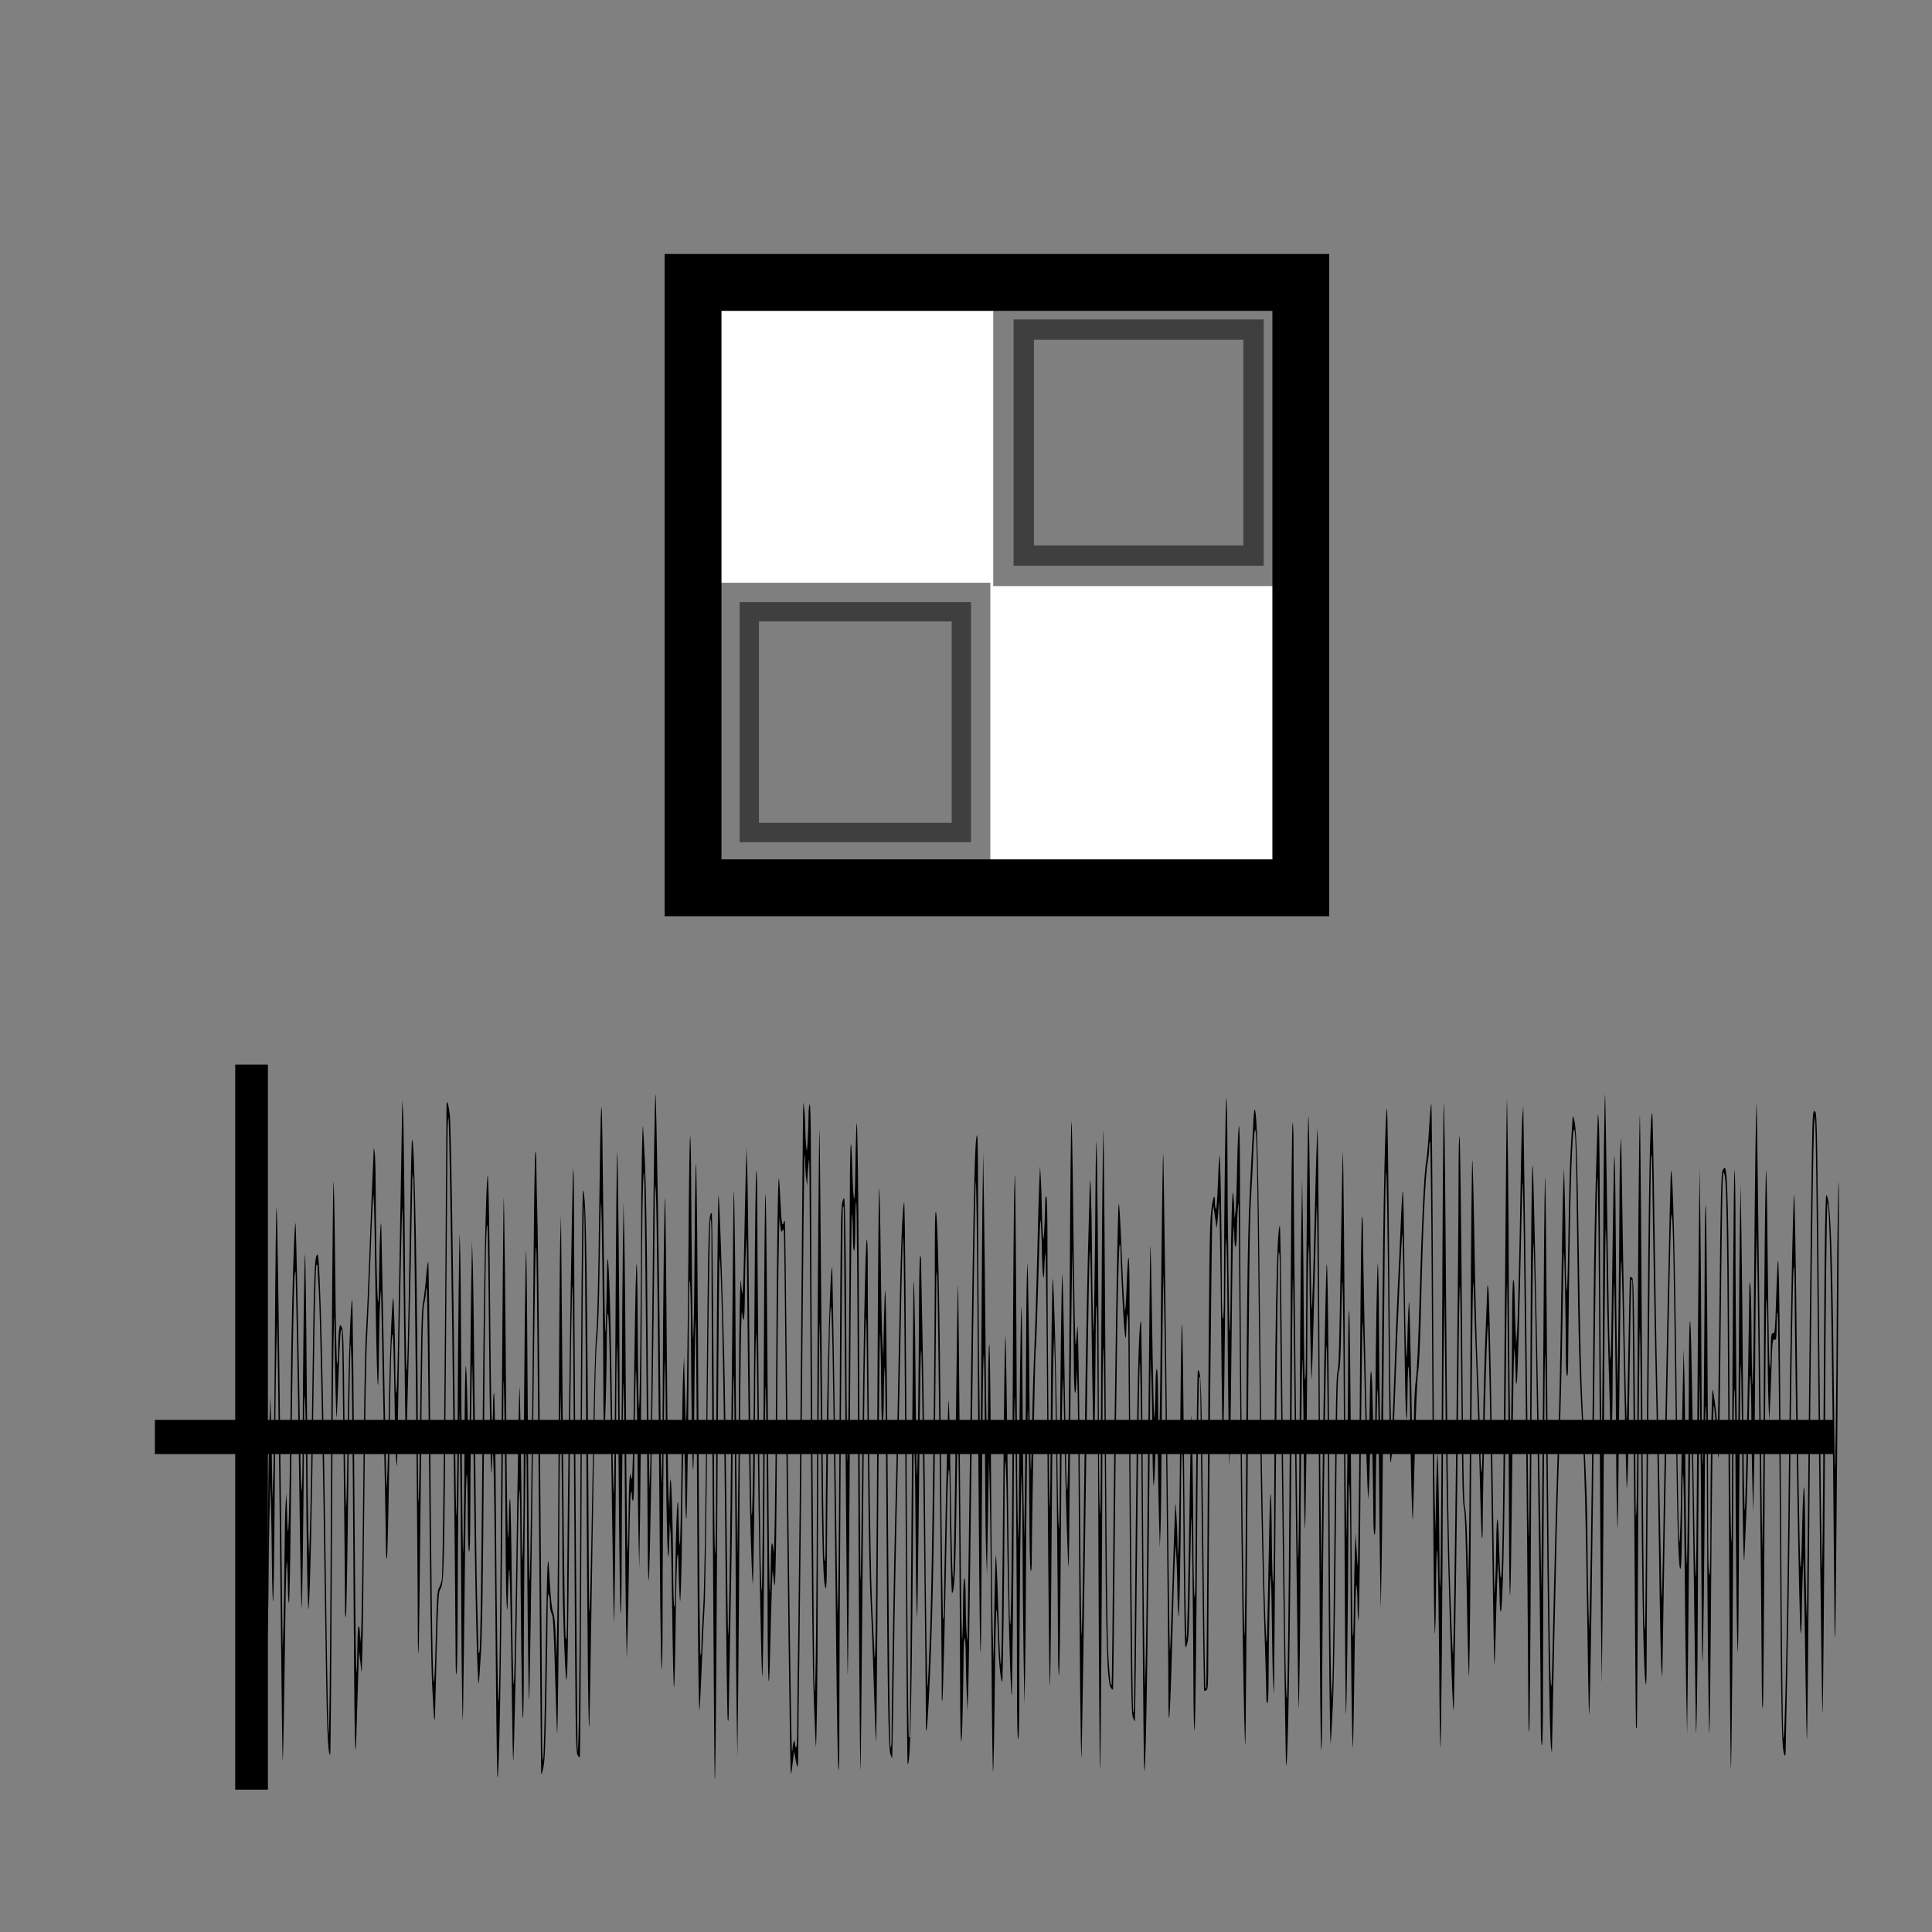 <?xml version="1.0" encoding="UTF-8" standalone="no"?>
<!-- Created with Inkscape (http://www.inkscape.org/) -->

<svg
   xmlns:dc="http://purl.org/dc/elements/1.1/"
   xmlns:cc="http://creativecommons.org/ns#"
   xmlns:rdf="http://www.w3.org/1999/02/22-rdf-syntax-ns#"
   xmlns:svg="http://www.w3.org/2000/svg"
   xmlns="http://www.w3.org/2000/svg"
   xmlns:sodipodi="http://sodipodi.sourceforge.net/DTD/sodipodi-0.dtd"
   xmlns:inkscape="http://www.inkscape.org/namespaces/inkscape"
   width="68.267"
   height="68.267"
   id="svg2"
   version="1.1"
   inkscape:version="0.92.3 (d244b95, 2018-08-02)"
   sodipodi:docname="image_noise.svg">
  <rect width="100%" height="100%" fill="#808080" stroke="none"/>
  <defs
     id="defs4">
    <marker
       inkscape:stockid="Arrow1Send"
       orient="auto"
       refY="0.0"
       refX="0.0"
       id="Arrow1Send"
       style="overflow:visible;"
       inkscape:isstock="true">
      <path
         id="path4699"
         d="M 0.0,0.0 L 5.0,-5.0 L -12.5,0.0 L 5.0,5.0 L 0.0,0.0 z "
         style="fill-rule:evenodd;stroke:#000000;stroke-width:1pt;stroke-opacity:1;fill:#000000;fill-opacity:1"
         transform="scale(0.2) rotate(180) translate(6,0)" />
    </marker>
    <marker
       inkscape:stockid="Arrow2Mend"
       orient="auto"
       refY="0"
       refX="0"
       id="Arrow2Mend"
       style="overflow:visible"
       inkscape:isstock="true">
      <path
         id="path4839"
         style="fill:#000000;fill-opacity:1;fill-rule:evenodd;stroke:#000000;stroke-width:0.4;stroke-linejoin:round;stroke-opacity:1"
         d="M -5.58,-2.582 1.413,-0.01 -5.58,2.561 c 1.117,-1.518 1.111,-3.595 4e-7,-5.143 z"
         inkscape:connector-curvature="0" />
    </marker>
    <marker
       inkscape:stockid="Arrow1Mend"
       orient="auto"
       refY="0"
       refX="0"
       id="Arrow1Mend"
       style="overflow:visible"
       inkscape:isstock="true">
      <path
         id="path4821"
         d="M -4.267,0 -6.4,2.133 1.067,0 -6.4,-2.133 Z"
         style="fill:#000000;fill-opacity:1;fill-rule:evenodd;stroke:#000000;stroke-width:0.427pt;stroke-opacity:1"
         inkscape:connector-curvature="0" />
    </marker>
    <marker
       inkscape:stockid="Arrow1Lend"
       orient="auto"
       refY="0"
       refX="0"
       id="Arrow1Lend"
       style="overflow:visible"
       inkscape:isstock="true">
      <path
         id="path4815"
         d="M -10.667,0 -14.933,4.267 0,0 -14.933,-4.267 Z"
         style="fill:#000000;fill-opacity:1;fill-rule:evenodd;stroke:#000000;stroke-width:0.853pt;stroke-opacity:1"
         inkscape:connector-curvature="0" />
    </marker>
    <linearGradient
       id="linearGradient3755">
      <stop
         style="stop-color:#ffffff;stop-opacity:1;"
         offset="0"
         id="stop3757" />
      <stop
         style="stop-color:#ffffff;stop-opacity:0;"
         offset="1"
         id="stop3759" />
    </linearGradient>
  </defs>
  <sodipodi:namedview
     id="base"
     pagecolor="#ffffff"
     bordercolor="#666666"
     borderopacity="1.0"
     inkscape:pageopacity="0.0"
     inkscape:pageshadow="2"
     inkscape:zoom="6"
     inkscape:cx="-22.615748"
     inkscape:cy="55.18989"
     inkscape:document-units="px"
     inkscape:current-layer="layer1"
     showgrid="false"
     inkscape:window-width="1920"
     inkscape:window-height="1015"
     inkscape:window-x="0"
     inkscape:window-y="0"
     inkscape:window-maximized="1"
     fit-margin-top="0"
     fit-margin-left="0"
     fit-margin-right="0"
     fit-margin-bottom="0" />
  <g
     inkscape:label="Layer 1"
     inkscape:groupmode="layer"
     id="layer1"
     transform="translate(-95.307,-355.862)">
    <g
       id="g908"
       transform="translate(0.973)">
      <rect
         transform="rotate(90)"
         y="-136.795"
         x="369.263"
         height="8.343"
         width="8.049"
         id="rect3206-3-3"
         style="opacity:1;fill:#000000;stroke:#000000;stroke-width:1.344;stroke-opacity:1" />
      <rect
         transform="rotate(90)"
         y="-140.298"
         x="365.842"
         height="21.475"
         width="21.39"
         id="rect3206-6-6"
         style="opacity:1;fill:#ffffff;fill-opacity:1;stroke:#000000;stroke-width:2.009;stroke-miterlimit:4;stroke-dasharray:none;stroke-opacity:1" />
      <rect
         transform="rotate(90)"
         y="-128.645"
         x="377.137"
         height="8.176"
         width="8.483"
         id="rect3206-7-5-0"
         style="opacity:0.5;fill:#000000;stroke:#000000;stroke-width:1.366;stroke-opacity:1" />
      <rect
         transform="rotate(90)"
         y="-138.987"
         x="367.149"
         height="8.838"
         width="8.703"
         id="rect3206-7-5-5-6"
         style="opacity:0.5;fill:#000000;stroke:#000000;stroke-width:1.439;stroke-opacity:1" />
    </g>
    <g
       id="g897">
      <path
         inkscape:connector-curvature="0"
         id="path869"
         d="M 104.196,419.099 V 393.48"
         style="fill:none;stroke:#000000;stroke-width:1.155;stroke-linecap:butt;stroke-linejoin:miter;stroke-opacity:1;stroke-miterlimit:4;stroke-dasharray:none" />
      <path
         inkscape:connector-curvature="0"
         id="path871"
         d="m 100.78,406.637 h 59.309"
         style="fill:none;stroke:#000000;stroke-width:1.209;stroke-linecap:butt;stroke-linejoin:miter;stroke-miterlimit:4;stroke-dasharray:none;stroke-opacity:1" />
      <path
         inkscape:connector-curvature="0"
         id="path892"
         d="m 120.561,418.71 c -0.02,-0.069 -0.117,-16.366 -0.114,-19.075 4.4e-4,-0.467 -0.013,-0.734 -0.036,-0.701 -0.022,0.031 -0.065,2.765 -0.103,6.59 -0.036,3.595 -0.082,6.764 -0.101,7.042 -0.019,0.278 -0.064,1.212 -0.1,2.076 -0.036,0.864 -0.071,1.596 -0.077,1.627 -0.038,0.177 -0.066,-2.229 -0.092,-7.855 -0.016,-3.487 -0.041,-6.151 -0.056,-5.92 -0.014,0.231 -0.031,1.33 -0.037,2.441 -0.017,3.168 -0.054,3.775 -0.09,1.492 -0.017,-1.031 -0.032,-2.584 -0.033,-3.451 -0.002,-0.867 -0.018,-1.69 -0.035,-1.828 -0.021,-0.163 -0.034,0.226 -0.037,1.094 -0.013,3.469 -0.062,7.315 -0.092,7.289 -0.018,-0.016 -0.036,-0.463 -0.038,-0.994 -0.002,-0.531 -0.016,-1.204 -0.03,-1.498 -0.022,-0.456 -0.03,-0.336 -0.056,0.837 -0.017,0.753 -0.03,1.74 -0.03,2.193 0,0.453 -0.013,1.213 -0.03,1.688 -0.027,0.776 -0.033,0.824 -0.055,0.472 -0.014,-0.216 -0.03,-0.658 -0.035,-0.982 -0.007,-0.459 -0.017,-0.546 -0.043,-0.393 -0.019,0.108 -0.046,1.2 -0.061,2.426 -0.015,1.226 -0.041,2.218 -0.058,2.203 -0.017,-0.014 -0.044,-1.169 -0.061,-2.566 -0.017,-1.397 -0.043,-2.704 -0.06,-2.904 l -0.03,-0.365 -0.009,0.449 c -0.043,2.017 -0.118,-0.209 -0.127,-3.726 -0.002,-1.037 -0.016,-2.124 -0.03,-2.418 -0.025,-0.522 -0.086,5.989 -0.086,9.239 0,0.905 -0.015,1.646 -0.034,1.646 -0.019,0 -0.046,-1.723 -0.062,-3.829 -0.053,-7.354 -0.11,-12.586 -0.142,-13.032 -0.029,-0.409 -0.033,-0.369 -0.039,0.449 -0.037,4.995 -0.167,13.158 -0.211,13.27 -0.018,0.046 -0.035,-0.509 -0.037,-1.234 -0.009,-3.019 -0.107,-13.131 -0.128,-13.161 -0.047,-0.065 -0.071,1.448 -0.091,5.782 -0.012,2.438 -0.035,5.279 -0.051,6.312 l -0.03,1.88 -0.025,-1.038 c -0.014,-0.571 -0.03,-1.833 -0.035,-2.805 -0.006,-0.972 -0.022,-2.146 -0.035,-2.609 -0.025,-0.84 -0.025,-0.839 -0.055,0.729 -0.017,0.864 -0.03,1.969 -0.03,2.455 -3e-5,0.552 -0.015,0.884 -0.04,0.884 -0.022,0 -0.041,-0.082 -0.041,-0.182 -8.8e-4,-0.129 -0.011,-0.158 -0.035,-0.098 -0.019,0.046 -0.045,0.981 -0.06,2.076 -0.014,1.096 -0.039,2.396 -0.056,2.89 l -0.03,0.898 -0.025,-1.262 c -0.014,-0.694 -0.03,-2.424 -0.035,-3.844 -0.006,-1.42 -0.022,-3.149 -0.035,-3.844 -0.024,-1.222 -0.026,-1.181 -0.055,1.319 -0.017,1.42 -0.03,3.357 -0.03,4.306 -3e-5,0.956 -0.016,1.725 -0.035,1.725 -0.02,0 -0.051,-2.223 -0.07,-5.064 -0.019,-2.785 -0.046,-4.774 -0.06,-4.419 -0.014,0.355 -0.028,1.607 -0.031,2.782 -0.007,2.692 -0.053,7.045 -0.075,7.014 -0.009,-0.013 -0.041,-1.9 -0.072,-4.194 -0.07,-5.317 -0.103,-6.808 -0.145,-6.715 -0.019,0.041 -0.034,0.342 -0.035,0.669 -0.002,1.326 -0.056,3.468 -0.088,3.44 -0.019,-0.016 -0.034,-0.526 -0.034,-1.134 -8e-5,-2.36 -0.057,-7.097 -0.083,-6.884 -0.015,0.124 -0.038,1.108 -0.051,2.188 -0.015,1.242 -0.046,2.18 -0.083,2.553 -0.059,0.589 -0.069,1.052 -0.206,9.679 -0.033,2.099 -0.065,3.904 -0.071,4.012 -0.035,0.656 -0.072,-2.677 -0.111,-9.959 -0.025,-4.567 -0.058,-8.338 -0.075,-8.379 -0.033,-0.082 -0.07,4.624 -0.107,13.653 -0.013,3.148 -0.032,5.759 -0.042,5.803 -0.013,0.059 -0.036,0.044 -0.087,-0.056 -0.064,-0.126 -0.072,-0.737 -0.111,-8.34 -0.023,-4.512 -0.052,-8.218 -0.064,-8.234 -0.03,-0.041 -0.065,2.488 -0.116,8.303 -0.039,4.432 -0.064,5.784 -0.103,5.611 -0.051,-0.222 -0.137,-2.711 -0.137,-3.947 0,-0.828 -0.013,-2.576 -0.03,-3.885 l -0.03,-2.38 -0.025,1.627 c -0.013,0.895 -0.027,2.738 -0.03,4.096 -0.006,2.597 -0.049,6.438 -0.072,6.406 -0.007,-0.011 -0.04,-0.948 -0.073,-2.084 -0.049,-1.694 -0.07,-2.082 -0.121,-2.16 -0.036,-0.055 -0.062,-0.2 -0.062,-0.343 -3.1e-4,-0.136 -0.018,-0.286 -0.04,-0.332 -0.026,-0.057 -0.039,0.114 -0.04,0.533 -3.8e-4,0.339 -0.02,1.665 -0.043,2.946 -0.034,1.86 -0.056,2.391 -0.108,2.637 -0.036,0.17 -0.071,0.271 -0.077,0.224 -0.006,-0.046 -0.041,-4.061 -0.077,-8.921 -0.036,-4.861 -0.078,-9.14 -0.092,-9.511 -0.03,-0.758 -0.055,0.644 -0.127,7.266 -0.048,4.387 -0.112,8.538 -0.132,8.566 -0.021,0.03 -0.067,-3.983 -0.073,-6.433 -0.003,-1.188 -0.017,-2.451 -0.03,-2.805 -0.024,-0.613 -0.085,5.537 -0.085,8.51 0,0.751 -0.015,1.365 -0.034,1.365 -0.03,0 -0.081,-3.982 -0.09,-7.07 -0.006,-1.827 -0.063,-0.955 -0.093,1.431 -0.037,2.873 -0.128,7.093 -0.154,7.13 -0.011,0.016 -0.032,-0.888 -0.046,-2.008 -0.048,-3.809 -0.081,-5.171 -0.111,-4.645 -0.015,0.262 -0.032,0.692 -0.037,0.954 -0.01,0.472 -0.01,0.474 -0.04,0.168 -0.017,-0.17 -0.035,-1.394 -0.04,-2.721 -0.011,-2.729 -0.059,-6.031 -0.073,-4.966 -0.006,0.386 -0.025,2.822 -0.046,5.415 -0.037,4.664 -0.107,8.319 -0.161,8.405 -0.016,0.025 -0.04,-1.465 -0.055,-3.31 -0.059,-7.459 -0.094,-9.243 -0.149,-7.62 -0.027,0.785 -0.071,-1.352 -0.098,-4.713 -0.017,-2.068 -0.043,-3.81 -0.06,-3.872 -0.049,-0.185 -0.078,1.762 -0.122,8.08 -0.032,4.551 -0.057,6.255 -0.104,7.042 -0.035,0.571 -0.069,1.046 -0.076,1.057 -0.055,0.08 -0.129,-3.149 -0.181,-7.84 -0.021,-1.895 -0.044,-3.454 -0.052,-3.465 -0.019,-0.027 -0.068,3.866 -0.068,5.432 0,0.779 -0.015,1.225 -0.04,1.225 -0.025,0 -0.042,-0.355 -0.045,-0.94 -0.012,-2.43 -0.057,-2.393 -0.087,0.07 -0.092,7.679 -0.087,7.401 -0.114,6.144 -0.013,-0.633 -0.03,-2.463 -0.036,-4.068 -0.006,-1.605 -0.022,-3.675 -0.036,-4.601 l -0.025,-1.683 -0.03,2.548 c -0.017,1.401 -0.032,3.447 -0.033,4.545 -0.002,1.098 -0.018,2.11 -0.035,2.249 -0.024,0.184 -0.034,0.027 -0.037,-0.581 -0.036,-5.94 -0.206,-18.895 -0.25,-19.002 -0.02,-0.049 -0.036,0.288 -0.038,0.814 -0.002,0.494 -0.028,4.142 -0.058,8.108 -0.056,7.34 -0.06,7.518 -0.209,7.751 -0.047,0.074 -0.07,0.52 -0.116,2.216 -0.032,1.168 -0.058,2.185 -0.058,2.26 -4.3e-4,0.075 -0.01,0.123 -0.022,0.107 -0.011,-0.016 -0.047,-0.561 -0.078,-1.212 -0.038,-0.789 -0.075,-3.327 -0.108,-7.612 -0.028,-3.536 -0.065,-6.428 -0.083,-6.428 -0.018,0 -0.032,0.071 -0.032,0.158 0,0.087 -0.027,0.27 -0.06,0.407 -0.05,0.208 -0.07,1.238 -0.118,6.272 -0.032,3.313 -0.068,6.038 -0.081,6.055 -0.013,0.017 -0.023,-0.206 -0.024,-0.497 -0.005,-3.006 -0.131,-16.068 -0.157,-16.239 l -0.034,-0.224 -0.005,0.281 c -0.057,3.482 -0.195,9.289 -0.221,9.325 -0.016,0.022 -0.041,-1.639 -0.095,-6.295 -0.027,-2.334 -0.031,-2.449 -0.059,-1.515 -0.023,0.761 -0.127,6.271 -0.159,8.36 l -0.003,0.224 -0.031,-0.184 c -0.017,-0.101 -0.045,-1.124 -0.061,-2.272 -0.017,-1.149 -0.043,-2.137 -0.059,-2.197 -0.047,-0.178 -0.077,0.86 -0.127,4.457 -0.026,1.867 -0.063,3.419 -0.082,3.448 -0.019,0.03 -0.035,-0.143 -0.035,-0.393 -3.6e-4,-0.357 -0.055,-3.274 -0.166,-8.863 -0.006,-0.319 -0.008,-0.311 -0.037,0.14 -0.017,0.262 -0.034,0.919 -0.039,1.459 -0.027,2.878 -0.087,1.575 -0.146,-3.17 -0.015,-1.204 -0.041,-2.113 -0.057,-2.02 -0.016,0.093 -0.06,1.027 -0.096,2.076 -0.037,1.049 -0.092,2.35 -0.122,2.89 -0.035,0.612 -0.072,2.758 -0.099,5.695 -0.024,2.592 -0.055,5.054 -0.07,5.471 l -0.026,0.757 -0.045,-0.393 -0.045,-0.393 -0.028,0.757 c -0.015,0.417 -0.041,1.262 -0.057,1.88 -0.05,1.932 -0.08,0.692 -0.108,-4.517 -0.032,-5.941 -0.073,-9.258 -0.11,-8.918 -0.015,0.141 -0.051,2.338 -0.078,4.882 -0.028,2.544 -0.065,4.663 -0.084,4.709 -0.02,0.051 -0.033,-0.072 -0.033,-0.309 -8.8e-4,-1.319 -0.093,-9.721 -0.108,-9.785 -0.043,-0.196 -0.065,0.085 -0.118,1.511 -0.031,0.84 -0.063,1.537 -0.071,1.549 -0.018,0.026 -0.065,-1.94 -0.074,-3.094 -0.006,-0.739 -0.01,-0.673 -0.037,0.533 -0.017,0.756 -0.043,4.323 -0.059,7.926 -0.016,3.603 -0.041,6.551 -0.056,6.551 -0.091,0 -0.126,-1.006 -0.182,-5.19 -0.073,-5.462 -0.172,-10.471 -0.223,-11.257 -0.021,-0.32 -0.038,-0.657 -0.039,-0.748 -8.8e-4,-0.117 -0.014,-0.148 -0.044,-0.106 -0.029,0.04 -0.061,1.499 -0.099,4.374 -0.056,4.342 -0.123,7.297 -0.176,7.765 -0.032,0.283 -0.082,-2.658 -0.089,-5.19 -0.002,-0.895 -0.018,-1.842 -0.034,-2.104 -0.025,-0.402 -0.031,-0.309 -0.036,0.589 -0.02,3.407 -0.063,6.703 -0.088,6.665 -0.015,-0.024 -0.05,-1.786 -0.077,-3.916 -0.027,-2.129 -0.065,-4.591 -0.085,-5.471 -0.02,-0.88 -0.039,-1.826 -0.042,-2.104 -0.005,-0.427 -0.011,-0.47 -0.04,-0.281 -0.036,0.239 -0.096,3.9 -0.142,8.709 -0.015,1.611 -0.043,2.917 -0.062,2.9 -0.019,-0.016 -0.036,-0.287 -0.038,-0.601 -0.002,-0.314 -0.016,-0.698 -0.032,-0.852 -0.016,-0.161 -0.041,0.665 -0.057,1.936 -0.041,3.188 -0.077,5.113 -0.095,5.088 -0.009,-0.013 -0.041,-2.582 -0.073,-5.711 -0.032,-3.129 -0.073,-6.636 -0.09,-7.794 l -0.032,-2.104 -0.03,1.178 c -0.017,0.648 -0.042,2.921 -0.056,5.05 -0.014,2.129 -0.04,3.821 -0.058,3.759 -0.018,-0.062 -0.035,-0.655 -0.04,-1.319 -0.005,-0.664 -0.019,-1.585 -0.033,-2.048 l -0.025,-0.842 -0.03,1.234 c -0.017,0.679 -0.03,1.651 -0.03,2.16 -2.4e-4,0.883 -0.041,2.375 -0.063,2.343 -0.006,-0.008 -0.03,-0.28 -0.054,-0.604 -0.024,-0.324 -0.054,-0.673 -0.066,-0.777 -0.015,-0.125 -0.008,-0.176 0.02,-0.151 0.024,0.02 0.045,0.155 0.048,0.3 0.006,0.262 0.006,0.261 0.035,-0.073 0.017,-0.185 0.042,-1.549 0.056,-3.03 0.014,-1.481 0.039,-3.085 0.055,-3.563 l 0.03,-0.87 0.025,0.814 c 0.014,0.447 0.03,1.268 0.036,1.824 l 0.011,1.01 0.033,-0.87 c 0.018,-0.478 0.045,-2.81 0.059,-5.181 0.014,-2.371 0.04,-4.29 0.056,-4.264 0.028,0.043 0.073,3.104 0.163,11.044 0.02,1.79 0.041,3.545 0.045,3.9 l 0.009,0.645 0.028,-0.87 c 0.015,-0.478 0.032,-1.564 0.037,-2.413 0.006,-0.849 0.023,-1.695 0.04,-1.88 l 0.03,-0.337 0.011,0.449 c 0.049,1.967 0.094,0.624 0.143,-4.292 0.026,-2.646 0.117,-5.773 0.165,-5.706 0.02,0.028 0.118,4.673 0.163,7.726 0.034,2.34 0.082,2.28 0.089,-0.112 0.009,-2.805 0.059,-6.642 0.086,-6.504 0.015,0.08 0.042,2.15 0.059,4.601 0.017,2.451 0.043,4.822 0.057,5.27 l 0.026,0.814 0.031,-0.982 c 0.017,-0.54 0.056,-2.85 0.086,-5.134 0.053,-3.999 0.076,-4.573 0.182,-4.573 0.092,0 0.206,4.614 0.302,12.145 0.033,2.621 0.076,4.787 0.095,4.814 0.019,0.026 0.046,-2.51 0.061,-5.636 0.045,-9.486 0.082,-14.111 0.11,-13.876 0.015,0.123 0.041,1.588 0.057,3.254 0.017,1.667 0.045,3.081 0.063,3.143 0.02,0.07 0.035,-0.087 0.038,-0.421 0.002,-0.293 0.017,-0.63 0.033,-0.749 0.027,-0.207 0.031,-0.212 0.095,-0.112 0.06,0.093 0.07,0.442 0.098,3.331 0.017,1.774 0.043,3.138 0.059,3.03 0.016,-0.108 0.04,-1.373 0.055,-2.811 0.022,-2.228 0.099,-4.439 0.156,-4.519 0.02,-0.028 0.059,3.687 0.097,9.21 0.016,2.315 0.042,4.095 0.058,3.956 0.016,-0.139 0.03,-0.562 0.032,-0.94 0.002,-0.418 0.019,-0.687 0.043,-0.687 0.022,0 0.043,0.133 0.045,0.295 l 0.006,0.295 0.033,-0.309 c 0.018,-0.17 0.052,-2.43 0.076,-5.022 0.028,-3.091 0.063,-5.051 0.101,-5.695 0.032,-0.54 0.087,-1.79 0.122,-2.777 0.035,-0.988 0.081,-2.136 0.102,-2.553 0.021,-0.417 0.04,-0.846 0.043,-0.954 l 0.006,-0.196 0.031,0.168 c 0.017,0.093 0.033,0.587 0.035,1.099 0.018,3.621 0.102,5.623 0.126,3.025 0.009,-0.96 0.06,-1.976 0.075,-1.487 0.01,0.317 0.164,8.322 0.171,8.865 l 0.006,0.449 0.03,-0.421 c 0.017,-0.231 0.042,-1.292 0.057,-2.357 0.024,-1.724 0.11,-3.956 0.154,-4.018 0.022,-0.031 0.068,1.408 0.073,2.307 0.009,1.474 0.058,1.38 0.089,-0.168 0.025,-1.246 0.131,-7.29 0.154,-8.753 l 0.006,-0.393 0.03,0.436 c 0.016,0.24 0.043,2.377 0.06,4.749 0.017,2.372 0.043,4.343 0.059,4.378 0.032,0.071 0.056,-0.943 0.125,-5.215 0.025,-1.558 0.056,-2.871 0.07,-2.918 0.092,-0.325 0.2,5.486 0.208,11.217 0.002,0.877 0.013,1.58 0.026,1.562 0.013,-0.018 0.039,-1.543 0.059,-3.39 0.028,-2.657 0.048,-3.416 0.094,-3.638 0.032,-0.154 0.081,-0.551 0.108,-0.882 0.027,-0.331 0.062,-0.59 0.078,-0.577 0.016,0.014 0.042,1.989 0.058,4.389 0.044,6.552 0.091,10.296 0.133,10.447 0.025,0.092 0.05,-0.391 0.077,-1.527 0.032,-1.363 0.051,-1.68 0.102,-1.763 0.034,-0.055 0.084,-0.189 0.11,-0.297 0.04,-0.166 0.111,-7.237 0.165,-16.609 0.002,-0.418 0.045,-0.366 0.115,0.14 0.044,0.319 0.114,4.601 0.195,11.923 0.028,2.487 0.035,2.696 0.056,1.711 0.014,-0.617 0.027,-2.008 0.03,-3.091 0.003,-1.083 0.019,-3.04 0.036,-4.348 0.028,-2.229 0.032,-2.31 0.055,-1.286 0.014,0.602 0.027,2.056 0.03,3.231 0.002,1.175 0.019,3.435 0.035,5.022 0.028,2.679 0.032,2.793 0.055,1.594 0.014,-0.71 0.029,-2.263 0.033,-3.451 0.011,-2.831 0.056,-3.198 0.104,-0.842 0.035,1.712 0.039,1.776 0.063,1.038 0.014,-0.432 0.031,-1.556 0.036,-2.497 0.006,-0.941 0.022,-2.343 0.035,-3.114 l 0.025,-1.403 0.029,0.87 c 0.016,0.478 0.049,3.054 0.073,5.723 0.024,2.669 0.06,5.422 0.08,6.116 0.02,0.694 0.038,1.414 0.04,1.599 0.003,0.288 0.009,0.317 0.045,0.196 0.027,-0.091 0.061,-2.424 0.096,-6.621 0.049,-5.935 0.105,-9.151 0.176,-10.1 0.039,-0.525 0.078,1.382 0.11,5.432 0.015,1.831 0.042,3.295 0.06,3.254 0.018,-0.041 0.034,-0.307 0.034,-0.593 3.3e-4,-0.285 0.016,-0.519 0.035,-0.519 0.019,0 0.046,1.597 0.061,3.549 0.014,1.952 0.039,4.508 0.055,5.681 0.048,3.561 0.085,1.691 0.149,-7.567 0.033,-4.686 0.067,-8.531 0.076,-8.544 0.02,-0.028 0.059,3.367 0.096,8.424 0.015,2.099 0.042,3.715 0.058,3.591 0.017,-0.124 0.031,-0.483 0.033,-0.8 8.7e-4,-0.316 0.018,-0.575 0.038,-0.575 0.02,0 0.049,1.443 0.065,3.255 0.017,1.79 0.043,3.267 0.06,3.281 0.03,0.026 0.05,-0.991 0.138,-6.999 0.028,-1.906 0.06,-3.478 0.071,-3.493 0.02,-0.028 0.067,3.043 0.08,5.247 0.006,1.045 0.009,1.094 0.035,0.533 0.016,-0.339 0.031,-1.465 0.033,-2.502 0.01,-3.656 0.064,-8.491 0.09,-8.063 0.015,0.238 0.04,2.99 0.058,6.116 0.017,3.126 0.045,5.608 0.062,5.515 0.029,-0.163 0.091,-5.247 0.144,-11.839 0.014,-1.759 0.04,-3.249 0.058,-3.31 0.019,-0.067 0.034,0.139 0.036,0.505 0.002,0.339 0.021,1.274 0.042,2.076 0.033,1.284 0.156,15.179 0.159,17.924 8.7e-4,0.637 0.016,1.015 0.038,0.982 0.021,-0.03 0.057,-1.456 0.082,-3.252 0.041,-2.931 0.065,-3.829 0.102,-3.778 0.007,0.01 0.034,0.385 0.059,0.832 0.031,0.547 0.068,0.869 0.112,0.982 0.048,0.123 0.072,0.375 0.089,0.926 l 0.022,0.757 0.029,-1.094 c 0.016,-0.602 0.041,-3.771 0.055,-7.042 0.014,-3.271 0.039,-6.314 0.054,-6.761 l 0.028,-0.814 0.008,0.87 c 0.005,0.478 0.033,3.833 0.063,7.455 0.038,4.583 0.069,6.604 0.099,6.646 0.032,0.044 0.044,-0.227 0.044,-0.974 -2.8e-4,-2.966 0.176,-15.579 0.218,-15.638 0.013,-0.018 0.024,0.433 0.025,1.001 0.006,3.46 0.113,19.531 0.13,19.555 0.041,0.057 0.068,-2.225 0.089,-7.356 0.032,-7.783 0.07,-12.495 0.102,-12.445 0.116,0.182 0.147,2.304 0.207,13.904 0.006,1.209 0.007,1.22 0.039,0.533 0.018,-0.386 0.062,-2.519 0.098,-4.741 0.043,-2.641 0.084,-4.233 0.121,-4.599 0.037,-0.374 0.071,-1.723 0.101,-4.068 0.06,-4.656 0.096,-5.154 0.131,-1.854 0.016,1.435 0.042,3.417 0.058,4.405 0.027,1.638 0.032,1.727 0.055,1.01 0.014,-0.432 0.029,-1.114 0.033,-1.515 0.013,-1.277 0.073,-0.599 0.122,1.375 0.025,1.034 0.056,2.827 0.068,3.984 0.012,1.157 0.035,2.18 0.052,2.272 0.017,0.093 0.044,-2.521 0.061,-5.807 0.017,-3.287 0.043,-6.089 0.059,-6.228 0.029,-0.265 0.084,5.282 0.084,8.434 2e-5,1.213 0.014,1.829 0.04,1.806 0.026,-0.022 0.042,-0.902 0.046,-2.43 0.003,-1.317 0.017,-3.216 0.03,-4.219 l 0.025,-1.824 0.03,1.206 c 0.016,0.664 0.043,3.479 0.058,6.256 0.015,2.777 0.041,4.974 0.056,4.882 0.015,-0.093 0.031,-0.673 0.035,-1.291 0.005,-0.617 0.022,-1.223 0.04,-1.347 0.018,-0.124 0.035,-0.169 0.038,-0.101 0.002,0.068 0.02,0.136 0.039,0.152 0.019,0.016 0.046,-0.948 0.06,-2.143 0.072,-5.886 0.127,-7.09 0.148,-3.21 0.019,3.509 0.057,3.819 0.09,0.729 0.017,-1.558 0.03,-3.528 0.03,-4.377 1.6e-4,-1.433 0.038,-3.5 0.064,-3.464 0.006,0.008 0.038,0.608 0.072,1.333 0.038,0.829 0.069,2.701 0.083,5.049 0.013,2.052 0.035,4.35 0.052,5.106 l 0.029,1.375 0.027,-1.094 c 0.015,-0.602 0.047,-3.19 0.072,-5.751 0.045,-4.711 0.083,-7.176 0.108,-7.141 0.031,0.043 0.138,6.67 0.167,10.367 0.018,2.248 0.042,3.677 0.056,3.31 0.014,-0.355 0.027,-1.567 0.03,-2.693 0.01,-3.673 0.063,-7.934 0.09,-7.238 0.014,0.355 0.039,2.714 0.056,5.242 0.017,2.528 0.043,4.838 0.06,5.134 l 0.029,0.537 0.01,-0.477 c 0.032,-1.561 0.113,0.253 0.127,2.857 0.002,0.481 0.019,0.95 0.035,1.043 0.019,0.107 0.033,-0.088 0.035,-0.533 0.018,-2.529 0.103,-4.182 0.125,-2.413 0.005,0.355 0.021,0.708 0.038,0.786 0.016,0.077 0.043,-1.147 0.06,-2.721 0.017,-1.574 0.044,-3.101 0.061,-3.395 l 0.031,-0.533 0.01,0.533 c 0.006,0.293 0.022,0.899 0.036,1.347 0.025,0.787 0.026,0.761 0.055,-0.814 0.016,-0.895 0.041,-3.281 0.056,-5.302 0.014,-2.021 0.04,-3.625 0.058,-3.563 0.017,0.062 0.033,0.756 0.034,1.543 0.002,0.787 0.017,2.479 0.033,3.759 0.025,1.964 0.034,2.192 0.055,1.459 0.014,-0.478 0.03,-1.753 0.035,-2.834 0.006,-1.08 0.022,-2.33 0.035,-2.777 0.034,-1.096 0.077,3.271 0.111,11.082 0.014,3.302 0.041,6.042 0.059,6.088 0.021,0.052 0.035,-0.053 0.035,-0.281 8.7e-4,-0.201 0.029,-0.807 0.062,-1.347 0.043,-0.697 0.078,-2.834 0.12,-7.366 0.059,-6.284 0.068,-6.606 0.184,-6.606 0.026,0 0.075,5.545 0.082,9.426 0.002,1.342 0.019,2.517 0.035,2.609 0.017,0.093 0.033,-0.905 0.035,-2.216 0.009,-4.751 0.059,-10.57 0.089,-10.462 0.031,0.112 0.126,2.827 0.198,5.665 0.022,0.864 0.059,3.439 0.082,5.721 0.023,2.283 0.048,4.158 0.055,4.167 0.033,0.046 0.072,-2.609 0.126,-8.458 0.032,-3.534 0.062,-6.664 0.066,-6.958 0.017,-1.123 0.063,1.665 0.069,4.073 0.003,1.361 0.019,3.848 0.035,5.527 l 0.03,3.053 0.025,-1.683 c 0.013,-0.926 0.029,-2.921 0.034,-4.433 0.009,-2.358 0.049,-4.158 0.079,-3.507 0.006,0.108 0.024,0.247 0.041,0.309 0.018,0.063 0.045,-0.607 0.061,-1.515 0.016,-0.895 0.042,-2.082 0.057,-2.637 l 0.028,-1.01 0.028,0.757 c 0.015,0.417 0.048,3.194 0.074,6.172 0.025,2.978 0.058,5.654 0.072,5.948 0.037,0.76 0.078,-2.014 0.111,-7.535 0.015,-2.462 0.042,-4.49 0.061,-4.506 0.019,-0.016 0.034,0.458 0.034,1.054 -1.6e-4,1.527 0.074,10.046 0.106,12.165 0.015,0.972 0.04,1.702 0.056,1.622 0.016,-0.08 0.043,-2.92 0.059,-6.312 0.04,-8.153 0.071,-9.634 0.111,-5.382 0.016,1.728 0.043,5.149 0.059,7.603 0.016,2.453 0.041,4.322 0.057,4.152 0.015,-0.17 0.029,-0.631 0.032,-1.024 0.002,-0.408 0.02,-0.715 0.042,-0.715 0.021,0 0.044,0.12 0.051,0.267 0.029,0.617 0.072,-2.079 0.092,-5.765 0.025,-4.823 0.066,-7.68 0.104,-7.378 0.016,0.124 0.042,0.534 0.058,0.912 0.026,0.621 0.061,0.813 0.111,0.617 0.01,-0.038 0.027,-0.057 0.038,-0.042 0.011,0.016 0.042,2.326 0.068,5.134 0.062,6.561 0.157,13.558 0.184,13.596 0.012,0.016 0.021,-0.032 0.022,-0.106 3.2e-4,-0.075 0.018,-0.173 0.04,-0.22 0.032,-0.068 0.039,-0.061 0.04,0.039 3.2e-4,0.068 0.019,0.139 0.041,0.158 0.026,0.022 0.04,-0.238 0.041,-0.74 2.4e-4,-0.426 0.018,-1.999 0.04,-3.496 0.022,-1.497 0.067,-6.117 0.1,-10.268 0.075,-9.35 0.062,-8.384 0.103,-8.108 0.018,0.124 0.036,0.414 0.039,0.645 0.003,0.231 0.018,0.547 0.034,0.701 0.026,0.267 0.029,0.254 0.057,-0.247 0.016,-0.29 0.029,-0.674 0.029,-0.852 0,-0.179 0.018,-0.34 0.04,-0.359 0.026,-0.023 0.041,0.603 0.043,1.834 0.006,4.156 0.104,18.897 0.126,18.928 0.045,0.062 0.072,-2.376 0.092,-8.39 0.021,-6.195 0.062,-11.52 0.086,-11.486 0.008,0.011 0.041,3.421 0.074,7.579 0.037,4.734 0.075,7.595 0.1,7.655 0.028,0.067 0.04,-0.106 0.041,-0.578 0.006,-4.011 0.145,-9.891 0.23,-9.772 0.016,0.022 0.097,5.114 0.161,10.137 0.032,2.482 0.032,2.489 0.057,1.234 0.014,-0.694 0.038,-4.015 0.054,-7.378 0.027,-5.632 0.035,-6.134 0.099,-6.34 0.07,-0.224 0.07,-0.222 0.097,1.094 0.015,0.725 0.03,2.417 0.033,3.759 0.003,1.342 0.017,3.022 0.03,3.731 0.021,1.097 0.029,0.769 0.055,-2.183 0.017,-1.911 0.032,-4.474 0.035,-5.695 0.006,-2.812 0.043,-3.513 0.094,-1.8 0.04,1.329 0.091,1.329 0.105,0 0.005,-0.417 0.019,-1.06 0.033,-1.431 0.043,-1.156 0.082,2.12 0.109,9.359 0.014,3.635 0.034,6.598 0.044,6.584 0.01,-0.014 0.034,-1.701 0.053,-3.748 0.04,-4.391 0.117,-8.245 0.166,-8.32 0.019,-0.03 0.034,0.313 0.034,0.786 -0.002,3.239 0.09,10.813 0.145,11.921 0.035,0.694 0.076,1.565 0.091,1.936 0.04,0.956 0.08,-2.679 0.112,-10.24 0.014,-3.348 0.039,-6.138 0.055,-6.2 0.016,-0.062 0.041,0.999 0.055,2.357 0.014,1.358 0.041,2.721 0.059,3.03 l 0.034,0.561 0.011,-0.757 c 0.006,-0.417 0.023,-1.035 0.037,-1.375 0.041,-0.987 0.078,1.683 0.126,9.23 0.026,4.031 0.058,6.67 0.081,6.702 0.024,0.034 0.038,-0.132 0.038,-0.449 -4.4e-4,-1.158 0.086,-6.28 0.142,-8.386 0.033,-1.25 0.087,-3.75 0.119,-5.555 0.054,-3.057 0.115,-4.693 0.181,-4.872 0.031,-0.083 0.067,4.358 0.107,13.107 0.015,3.186 0.042,5.793 0.06,5.793 0.018,0 0.034,-0.007 0.035,-0.014 4.3e-4,-0.008 0.027,-3.461 0.059,-7.673 0.032,-4.212 0.062,-7.886 0.067,-8.164 0.016,-0.979 0.063,1.085 0.075,3.226 0.006,1.126 0.022,2.465 0.035,2.974 0.021,0.776 0.029,0.523 0.055,-1.571 0.017,-1.373 0.031,-3.204 0.033,-4.068 0.002,-0.864 0.018,-1.622 0.037,-1.683 0.024,-0.079 0.035,-0.003 0.037,0.252 0.002,0.201 0.029,1.627 0.061,3.17 0.032,1.543 0.068,4.169 0.081,5.835 0.025,3.298 0.065,5.991 0.089,5.958 0.008,-0.011 0.05,-0.953 0.092,-2.092 0.069,-1.84 0.167,-10.059 0.164,-13.812 -3.6e-4,-0.501 0.014,-0.912 0.032,-0.912 0.07,0 0.14,3.339 0.183,8.734 0.025,3.091 0.059,5.639 0.075,5.662 0.017,0.023 0.03,-0.095 0.029,-0.262 -0.003,-0.845 0.142,-7.458 0.164,-7.458 0.014,0 0.038,0.764 0.052,1.697 0.06,3.808 0.081,4.65 0.111,4.573 0.018,-0.044 0.059,-2.385 0.091,-5.201 0.032,-2.816 0.067,-5.131 0.076,-5.144 0.017,-0.023 0.036,1.834 0.098,9.377 0.017,2.028 0.041,3.383 0.057,3.114 0.015,-0.262 0.029,-0.849 0.031,-1.305 0.002,-0.511 0.019,-0.828 0.044,-0.828 0.025,0 0.042,0.308 0.045,0.8 0.002,0.44 0.018,0.964 0.034,1.164 0.029,0.36 0.029,0.357 0.037,-0.196 0.196,-15.205 0.238,-17.422 0.334,-17.422 0.018,0 0.033,0.776 0.033,1.725 8e-5,3.529 0.06,9.923 0.085,9.076 0.014,-0.463 0.03,-2.192 0.036,-3.844 0.006,-1.651 0.022,-3.759 0.035,-4.685 l 0.025,-1.683 0.03,1.992 c 0.017,1.096 0.043,3.545 0.06,5.443 0.029,3.363 0.074,3.75 0.086,0.747 0.003,-0.747 0.021,-1.371 0.041,-1.388 0.02,-0.017 0.046,1.944 0.061,4.556 0.014,2.522 0.041,5.053 0.059,5.624 l 0.033,1.038 0.012,-1.066 c 0.006,-0.586 0.023,-1.47 0.037,-1.964 0.025,-0.886 0.026,-0.891 0.055,-0.421 0.016,0.262 0.049,1.159 0.072,1.992 0.024,0.833 0.057,1.535 0.074,1.559 0.03,0.042 0.047,-1.325 0.111,-8.589 0.015,-1.675 0.04,-3.026 0.055,-3.002 0.016,0.025 0.051,2.175 0.079,4.779 0.028,2.604 0.063,4.978 0.077,5.274 0.041,0.827 0.081,-2.474 0.105,-8.718 0.011,-2.963 0.034,-5.879 0.051,-6.481 0.026,-0.982 0.032,-0.806 0.054,1.711 0.013,1.543 0.029,4.27 0.035,6.06 0.006,1.79 0.023,3.608 0.039,4.04 0.026,0.73 0.029,0.684 0.035,-0.645 0.017,-3.443 0.069,-7.402 0.092,-7.042 0.014,0.216 0.03,1.453 0.036,2.749 0.006,1.296 0.021,3.051 0.035,3.9 l 0.025,1.543 0.03,-2.212 c 0.017,-1.216 0.033,-3.123 0.035,-4.236 0.002,-1.114 0.016,-2.391 0.03,-2.838 0.023,-0.754 0.027,-0.682 0.055,0.977 0.017,0.985 0.033,2.386 0.035,3.114 0.003,0.728 0.017,1.715 0.031,2.193 0.025,0.861 0.026,0.854 0.057,-0.814 0.017,-0.926 0.057,-2.277 0.089,-3.002 0.032,-0.725 0.076,-2.19 0.1,-3.254 0.023,-1.065 0.055,-2.201 0.071,-2.525 l 0.028,-0.589 0.026,0.421 c 0.014,0.231 0.03,0.699 0.035,1.038 0.006,0.339 0.021,0.756 0.036,0.926 0.026,0.298 0.028,0.29 0.056,-0.253 0.016,-0.309 0.029,-0.683 0.029,-0.831 1.1e-4,-0.166 0.016,-0.256 0.04,-0.235 0.025,0.022 0.04,0.66 0.04,1.729 4e-5,3.306 0.061,9.877 0.085,9.241 0.014,-0.355 0.027,-1.556 0.03,-2.67 0.006,-2.125 0.049,-5.423 0.071,-5.392 0.042,0.058 0.136,3.699 0.163,6.295 0.033,3.115 0.078,3.422 0.088,0.589 0.011,-3.266 0.062,-7.259 0.09,-7.042 0.016,0.124 0.051,1.714 0.077,3.535 0.026,1.821 0.06,3.588 0.075,3.928 0.04,0.934 0.08,-1.838 0.111,-7.771 0.014,-2.731 0.039,-5.016 0.055,-5.078 0.016,-0.062 0.043,1.15 0.059,2.693 0.016,1.543 0.042,3.386 0.057,4.096 0.027,1.28 0.028,1.286 0.068,0.757 0.04,-0.519 0.041,-0.496 0.069,0.87 0.016,0.772 0.041,3.372 0.057,5.779 0.016,2.453 0.041,4.179 0.057,3.928 0.016,-0.247 0.058,-2.923 0.094,-5.948 0.054,-4.545 0.095,-6.711 0.189,-9.944 0.018,-0.64 0.066,0.723 0.075,2.145 0.006,0.895 0.021,2.031 0.035,2.525 0.023,0.844 0.026,0.784 0.055,-1.01 0.017,-1.049 0.032,-2.526 0.035,-3.282 0.002,-0.756 0.016,-1.602 0.031,-1.88 0.028,-0.548 0.084,5.597 0.09,10.039 0.002,1.515 0.018,2.893 0.035,3.063 0.017,0.174 0.033,-0.793 0.036,-2.216 0.012,-5.22 0.065,-11.71 0.091,-11.25 0.015,0.262 0.049,4.353 0.075,9.09 0.035,6.414 0.061,8.84 0.103,9.504 0.051,0.815 0.073,0.994 0.113,0.928 0.008,-0.013 0.035,-2.498 0.062,-5.522 0.042,-4.857 0.148,-11.412 0.186,-11.465 0.024,-0.033 0.057,0.542 0.124,2.151 0.036,0.864 0.08,1.592 0.097,1.618 0.017,0.026 0.044,-0.385 0.061,-0.912 0.016,-0.527 0.046,-0.958 0.065,-0.958 0.019,0 0.035,0.511 0.035,1.136 -0.002,3.238 0.097,14.89 0.127,14.936 0.02,0.031 0.036,-0.136 0.036,-0.393 8.7e-4,-0.245 0.027,-2.984 0.058,-6.085 0.052,-5.156 0.107,-7.35 0.185,-7.35 0.015,0 0.041,2.19 0.057,4.868 0.016,2.677 0.041,5.6 0.056,6.495 l 0.028,1.627 0.031,-1.262 c 0.017,-0.694 0.056,-4.213 0.086,-7.819 0.03,-3.606 0.063,-6.567 0.073,-6.581 0.01,-0.014 0.029,0.715 0.043,1.618 0.06,3.859 0.083,4.791 0.109,4.365 0.014,-0.231 0.028,-0.692 0.031,-1.024 0.003,-0.36 0.021,-0.603 0.045,-0.603 0.025,0 0.042,0.402 0.045,1.08 0.012,2.504 0.059,1.614 0.087,-1.613 0.035,-4.145 0.074,-7.109 0.094,-7.082 0.015,0.02 0.099,6.494 0.178,13.645 0.024,2.159 0.049,3.934 0.057,3.945 0.007,0.01 0.026,-0.368 0.041,-0.84 0.05,-1.568 0.143,-4.28 0.149,-4.337 0.016,-0.147 0.067,0.686 0.076,1.234 l 0.01,0.617 0.03,-0.398 c 0.017,-0.219 0.044,-2.068 0.06,-4.11 0.017,-2.042 0.043,-3.712 0.059,-3.712 0.027,0 0.044,1.277 0.108,8.264 0.015,1.598 0.042,2.885 0.06,2.86 0.018,-0.025 0.059,-1.809 0.091,-3.964 0.032,-2.155 0.066,-3.928 0.075,-3.94 0.022,-0.031 0.069,2.885 0.073,4.63 0.002,0.79 0.018,1.575 0.035,1.744 0.021,0.21 0.032,-0.071 0.036,-0.875 0.016,-3.271 0.062,-7.093 0.086,-7.093 0.118,0 0.131,0.381 0.188,5.75 0.032,2.993 0.066,5.452 0.076,5.466 0.01,0.014 0.025,0.014 0.033,0.003 0.009,-0.013 0.036,-3.672 0.061,-8.131 0.04,-6.959 0.055,-8.189 0.111,-8.682 0.062,-0.549 0.135,-0.724 0.135,-0.324 0,0.104 0.016,0.204 0.036,0.221 0.02,0.017 0.049,-0.351 0.065,-0.837 0.016,-0.477 0.042,-0.95 0.057,-1.052 0.032,-0.212 0.083,2.504 0.083,4.428 4e-5,0.807 0.015,1.314 0.04,1.336 0.026,0.023 0.04,-0.427 0.04,-1.306 0,-2.492 0.053,-6.601 0.084,-6.491 0.017,0.06 0.032,0.728 0.034,1.484 0.006,2.902 0.063,7.2 0.089,6.733 0.015,-0.262 0.028,-1.085 0.031,-1.829 0.006,-1.803 0.051,-3.335 0.09,-2.997 0.016,0.139 0.032,0.391 0.036,0.561 l 0.008,0.309 0.033,-0.253 c 0.018,-0.139 0.045,-0.877 0.06,-1.641 0.015,-0.764 0.044,-1.389 0.063,-1.389 0.02,0 0.036,0.723 0.036,1.641 4.2e-4,4.399 0.118,16.37 0.16,16.37 0.017,0 0.043,-2.809 0.058,-6.242 0.029,-6.431 0.058,-8.221 0.159,-10.058 0.032,-0.586 0.071,-1.352 0.087,-1.702 0.015,-0.35 0.041,-0.615 0.057,-0.589 0.086,0.138 0.13,1.834 0.183,7.144 0.053,5.297 0.144,10.143 0.216,11.447 0.031,0.571 0.036,0.423 0.115,-3.787 0.034,-1.808 0.076,-1.572 0.091,0.505 0.006,0.71 0.024,1.354 0.041,1.431 0.018,0.077 0.035,-0.794 0.039,-1.936 0.023,-6.988 0.093,-10.689 0.203,-10.689 0.015,0 0.04,1.37 0.056,3.044 0.026,2.796 0.053,5.163 0.13,11.489 0.018,1.453 0.042,2.265 0.063,2.16 0.038,-0.187 0.093,-6.111 0.137,-14.687 0.016,-3.109 0.044,-5.653 0.063,-5.653 0.019,0 0.034,0.335 0.034,0.743 -8.6e-4,1.812 0.128,13.996 0.155,14.603 0.019,0.425 0.041,-1.228 0.059,-4.489 0.016,-2.839 0.042,-5.995 0.059,-7.014 l 0.03,-1.852 0.025,1.375 c 0.014,0.756 0.028,2.296 0.033,3.423 0.005,1.126 0.023,2.149 0.041,2.272 0.021,0.143 0.035,-0.307 0.038,-1.239 0.011,-3.467 0.06,-8.047 0.087,-8.047 0.016,0 0.042,1.509 0.059,3.352 0.017,1.844 0.042,3.398 0.057,3.455 0.015,0.056 0.06,-1.307 0.1,-3.03 0.04,-1.723 0.086,-3.22 0.102,-3.328 0.016,-0.108 0.041,2.278 0.056,5.302 0.015,3.024 0.04,6.635 0.056,8.024 l 0.029,2.525 0.028,-2.609 c 0.034,-3.12 0.115,-7.618 0.151,-8.36 0.037,-0.765 0.078,2.591 0.109,8.893 0.014,2.87 0.038,5.483 0.052,5.807 l 0.027,0.589 0.028,-0.757 c 0.015,-0.417 0.048,-2.992 0.073,-5.723 0.037,-3.973 0.057,-4.995 0.1,-5.114 0.043,-0.116 0.068,-0.988 0.113,-3.947 0.032,-2.089 0.066,-3.809 0.075,-3.821 0.022,-0.03 0.069,5.077 0.075,8.221 0.003,1.376 0.017,3.171 0.03,3.989 l 0.025,1.487 0.03,-2.749 c 0.017,-1.512 0.03,-3.338 0.03,-4.057 4e-5,-0.735 0.015,-1.295 0.035,-1.277 0.019,0.017 0.049,2.519 0.065,5.593 0.017,3.059 0.044,5.692 0.06,5.85 0.02,0.189 0.034,-0.156 0.041,-1.003 0.006,-0.71 0.022,-1.581 0.036,-1.936 l 0.026,-0.645 0.032,0.561 c 0.018,0.309 0.037,0.586 0.043,0.617 0.018,0.097 0.062,-3.92 0.09,-8.234 0.015,-2.276 0.042,-4.138 0.061,-4.138 0.019,0 0.034,0.246 0.034,0.547 2.8e-4,0.883 0.115,6.377 0.149,7.112 l 0.031,0.673 0.026,-0.533 c 0.014,-0.293 0.03,-0.874 0.034,-1.291 0.013,-1.261 0.061,-1.406 0.093,-0.281 0.016,0.54 0.031,1.26 0.035,1.599 0.006,0.578 0.008,0.594 0.036,0.252 0.016,-0.201 0.032,-0.834 0.034,-1.408 0.01,-2.241 0.061,-5.122 0.089,-4.989 0.016,0.077 0.033,1.049 0.038,2.16 0.011,2.253 0.059,5.159 0.072,4.377 0.006,-0.278 0.025,-2.386 0.046,-4.685 0.036,-4.071 0.105,-7.189 0.161,-7.341 0.027,-0.072 0.051,1.803 0.108,8.483 0.015,1.723 0.041,3.098 0.058,3.055 0.017,-0.043 0.06,-0.973 0.096,-2.067 0.035,-1.094 0.09,-2.481 0.121,-3.083 0.032,-0.602 0.079,-1.631 0.106,-2.286 0.027,-0.656 0.061,-1.192 0.077,-1.192 0.016,0 0.04,1.18 0.054,2.623 0.026,2.629 0.082,4.115 0.103,2.707 0.006,-0.355 0.022,-0.86 0.037,-1.122 0.026,-0.452 0.029,-0.427 0.056,0.505 0.016,0.54 0.042,1.815 0.058,2.834 0.029,1.836 0.073,1.961 0.088,0.253 0.003,-0.417 0.033,-0.934 0.065,-1.15 0.036,-0.244 0.081,-1.21 0.119,-2.553 0.078,-2.801 0.168,-4.719 0.239,-5.106 0.031,-0.17 0.079,-0.706 0.106,-1.192 0.027,-0.486 0.063,-0.884 0.079,-0.884 0.016,0 0.043,2.885 0.06,6.411 0.017,3.526 0.043,6.928 0.059,7.561 l 0.029,1.15 0.012,-0.898 c 0.006,-0.494 0.023,-1.176 0.037,-1.515 0.024,-0.591 0.026,-0.564 0.055,0.617 0.017,0.679 0.033,1.878 0.036,2.665 0.006,1.208 0.01,1.33 0.035,0.786 0.016,-0.355 0.043,-4.275 0.059,-8.711 0.017,-4.436 0.043,-8.066 0.06,-8.066 0.016,0 0.043,1.875 0.059,4.166 0.056,7.804 0.093,10.729 0.167,13.018 0.041,1.258 0.085,2.286 0.098,2.286 0.038,0 0.198,-13.942 0.199,-17.307 0,-0.596 0.015,-1.04 0.035,-1.01 0.019,0.029 0.057,2.942 0.085,6.473 0.04,5.066 0.061,6.465 0.104,6.632 0.034,0.133 0.066,0.677 0.086,1.463 l 0.033,1.251 0.025,-1.487 c 0.014,-0.818 0.039,-4.197 0.055,-7.509 0.017,-3.312 0.044,-6.001 0.061,-5.976 0.017,0.026 0.051,1.385 0.078,3.02 0.026,1.636 0.074,3.516 0.106,4.178 0.032,0.663 0.07,1.761 0.084,2.441 0.04,1.933 0.078,1.855 0.111,-0.223 0.017,-1.049 0.056,-2.526 0.088,-3.282 0.032,-0.756 0.059,-1.463 0.061,-1.571 0.003,-0.181 0.006,-0.186 0.036,-0.056 0.04,0.168 0.134,4.853 0.207,10.296 l 0.008,0.561 0.028,-0.421 c 0.016,-0.231 0.032,-0.812 0.037,-1.291 0.011,-1.245 0.067,-1.292 0.1,-0.084 0.015,0.555 0.039,1.073 0.053,1.15 0.06,0.323 0.089,-1.43 0.148,-8.944 0.034,-4.348 0.069,-7.915 0.076,-7.926 0.021,-0.03 0.068,4.169 0.068,6.129 3e-5,0.928 0.014,2.759 0.03,4.068 l 0.03,2.38 0.025,-1.347 c 0.014,-0.741 0.027,-2.136 0.03,-3.1 0.003,-1.126 0.02,-1.753 0.046,-1.753 0.024,0 0.042,0.224 0.045,0.547 0.002,0.301 0.017,0.812 0.031,1.136 l 0.026,0.589 0.029,-0.421 c 0.032,-0.465 0.093,-3.037 0.134,-5.639 0.014,-0.926 0.04,-1.835 0.056,-2.02 l 0.03,-0.337 0.006,0.337 c 0.041,2.561 0.128,9.407 0.153,12.092 0.031,3.271 0.034,3.369 0.057,1.88 0.014,-0.864 0.03,-3.036 0.036,-4.825 0.017,-5.005 0.054,-7.978 0.091,-7.266 0.037,0.717 0.219,9.537 0.262,12.681 l 0.031,2.272 0.03,-3.086 c 0.016,-1.697 0.043,-5.144 0.058,-7.659 0.017,-2.709 0.04,-4.264 0.055,-3.816 0.014,0.417 0.038,2.815 0.053,5.33 0.035,5.998 0.101,11.936 0.139,12.428 0.024,0.314 0.036,0.121 0.06,-0.954 0.084,-3.766 0.155,-6.437 0.208,-7.827 0.033,-0.849 0.078,-2.995 0.101,-4.769 0.023,-1.774 0.055,-3.542 0.071,-3.928 l 0.029,-0.701 0.025,0.898 c 0.014,0.494 0.029,1.428 0.033,2.076 0.014,2.068 0.067,1.734 0.098,-0.617 0.017,-1.234 0.056,-2.648 0.088,-3.142 0.032,-0.494 0.058,-0.936 0.059,-0.982 8.8e-4,-0.075 0.006,-0.075 0.035,0 0.098,0.243 0.13,1.091 0.186,4.882 0.041,2.776 0.086,4.549 0.141,5.583 0.126,2.351 0.159,3.271 0.165,4.545 0.003,0.648 0.017,1.62 0.031,2.16 l 0.025,0.982 0.031,-1.206 c 0.033,-1.262 0.09,-5.858 0.131,-10.493 0.013,-1.497 0.05,-3.526 0.082,-4.51 0.032,-0.984 0.061,-1.893 0.064,-2.02 0.003,-0.127 0.02,-0.016 0.036,0.246 0.017,0.262 0.032,1.603 0.034,2.979 0.002,1.376 0.018,3.951 0.034,5.723 l 0.03,3.222 0.025,-1.936 c 0.013,-1.065 0.027,-3.312 0.03,-4.994 0.006,-2.799 0.043,-6.027 0.07,-5.989 0.006,0.008 0.041,2.022 0.077,4.475 0.079,5.378 0.113,6.097 0.153,3.253 0.08,-5.73 0.086,-6.019 0.114,-5.218 0.014,0.417 0.03,1.78 0.036,3.03 0.006,1.25 0.021,2.853 0.035,3.563 l 0.025,1.291 0.03,-2.329 c 0.017,-1.281 0.032,-3.124 0.035,-4.096 0.002,-0.972 0.018,-1.919 0.034,-2.104 l 0.03,-0.337 0.006,0.421 c 0.082,5.44 0.165,9.616 0.191,9.58 0.007,-0.01 0.032,-1.152 0.056,-2.537 0.024,-1.386 0.049,-2.528 0.056,-2.538 0.007,-0.01 0.04,-0.003 0.073,0.014 0.051,0.027 0.063,0.423 0.086,2.732 0.015,1.485 0.03,3.472 0.034,4.416 0.006,1.307 0.014,1.562 0.035,1.071 0.015,-0.355 0.03,-1.744 0.033,-3.086 0.011,-4.974 0.064,-11.291 0.091,-10.829 0.015,0.262 0.05,4.327 0.076,9.034 0.026,4.706 0.062,8.721 0.078,8.921 0.038,0.462 0.032,1.038 0.103,-8.613 0.052,-7.016 0.098,-9.455 0.178,-9.455 0.014,0 0.048,1.685 0.076,3.745 0.027,2.06 0.076,4.856 0.109,6.214 0.033,1.358 0.076,3.526 0.097,4.817 0.021,1.292 0.045,2.359 0.054,2.372 0.009,0.013 0.029,-0.741 0.044,-1.675 0.083,-5.115 0.257,-13.404 0.283,-13.439 0.067,-0.093 0.145,3.082 0.203,8.198 0.032,2.851 0.07,4.895 0.092,4.926 0.024,0.033 0.048,-0.768 0.065,-2.124 0.015,-1.197 0.04,-2.745 0.057,-3.439 l 0.03,-1.262 0.025,0.87 c 0.014,0.478 0.03,1.867 0.035,3.086 0.006,1.219 0.022,2.671 0.036,3.226 0.021,0.853 0.03,0.581 0.055,-1.739 0.017,-1.512 0.031,-3.52 0.033,-4.461 8.7e-4,-0.941 0.016,-1.812 0.032,-1.936 0.034,-0.257 0.062,0.859 0.127,5.162 0.078,5.188 0.099,5.134 0.131,-0.337 0.016,-2.808 0.043,-6.267 0.06,-7.687 l 0.03,-2.581 0.025,1.655 c 0.013,0.91 0.029,2.968 0.035,4.573 0.019,4.942 0.056,5.645 0.091,1.716 0.017,-1.864 0.03,-4.118 0.03,-5.008 0,-0.89 0.015,-1.618 0.034,-1.618 0.032,0 0.087,7.124 0.087,11.208 3e-5,1.206 0.014,1.866 0.04,1.866 0.026,0 0.04,-0.605 0.04,-1.702 0,-2.215 0.046,-4.949 0.081,-4.853 0.032,0.085 0.105,0.614 0.142,1.02 0.013,0.149 0.03,0.263 0.038,0.252 0.007,-0.011 0.035,-2.014 0.061,-4.452 0.041,-3.73 0.058,-4.453 0.108,-4.564 0.033,-0.072 0.071,-0.116 0.084,-0.097 0.094,0.13 0.127,1.56 0.152,6.596 0.015,2.947 0.041,5.737 0.057,6.2 0.026,0.738 0.03,0.623 0.036,-0.926 0.022,-6.392 0.065,-11.783 0.093,-11.783 0.018,0 0.034,0.852 0.034,1.894 0,3.685 0.058,9.162 0.085,8.038 0.014,-0.571 0.03,-2.301 0.036,-3.844 0.006,-1.543 0.022,-3.437 0.035,-4.208 l 0.025,-1.403 0.03,1.767 c 0.017,0.972 0.042,3.58 0.057,5.796 0.015,2.228 0.042,4.007 0.061,3.98 0.027,-0.037 0.126,-4.882 0.159,-7.728 0.005,-0.39 0.009,-0.42 0.038,-0.224 0.018,0.124 0.036,0.843 0.04,1.599 0.003,0.756 0.019,1.602 0.034,1.88 0.015,0.282 0.04,-1.226 0.056,-3.423 0.029,-3.842 0.066,-6.503 0.091,-6.469 0.007,0.01 0.04,2.416 0.074,5.347 0.034,2.931 0.076,6.491 0.093,7.911 l 0.031,2.581 0.025,-1.627 c 0.013,-0.895 0.027,-2.7 0.03,-4.012 0.009,-3.97 0.061,-8.453 0.091,-7.8 0.015,0.324 0.04,2.021 0.056,3.772 0.017,1.791 0.045,3.171 0.065,3.154 0.019,-0.017 0.035,-0.267 0.035,-0.555 0,-0.574 0.02,-0.71 0.099,-0.668 0.04,0.021 0.058,-0.19 0.081,-0.943 0.016,-0.534 0.042,-1.186 0.058,-1.448 0.05,-0.845 0.08,1.355 0.127,9.194 0.024,4.054 0.058,7.424 0.076,7.49 0.061,0.229 0.143,-3.809 0.205,-10.035 0.038,-3.809 0.14,-9.109 0.178,-9.16 0.02,-0.028 0.058,2.013 0.084,4.419 0.044,4.248 0.11,8.399 0.137,8.697 0.019,0.209 0.039,-0.194 0.061,-1.248 0.018,-0.878 0.048,-1.543 0.068,-1.526 0.02,0.017 0.038,0.717 0.041,1.556 0.002,0.839 0.018,1.904 0.033,2.367 l 0.028,0.842 0.008,-0.757 c 0.005,-0.417 0.025,-2.575 0.045,-4.797 0.063,-6.856 0.127,-11.938 0.155,-12.249 0.024,-0.264 0.034,-0.289 0.091,-0.224 0.058,0.066 0.072,0.846 0.135,7.894 0.039,4.302 0.083,8.001 0.098,8.22 0.015,0.22 0.04,-2.088 0.056,-5.128 0.016,-3.04 0.04,-6.12 0.054,-6.845 0.025,-1.242 0.029,-1.307 0.087,-1.122 0.107,0.345 0.168,1.945 0.207,5.415 0.021,1.852 0.042,3.657 0.048,4.012 0.014,0.963 0.062,-2.633 0.074,-5.583 0.01,-2.388 0.059,-5.184 0.073,-4.152 0.013,0.966 -0.109,15.809 -0.13,15.838 -0.013,0.017 -0.023,-0.156 -0.023,-0.385 -4.4e-4,-0.229 -0.028,-3.219 -0.061,-6.644 -0.054,-5.573 -0.113,-8.203 -0.188,-8.306 -0.03,-0.042 -0.067,3.433 -0.092,8.671 -0.024,4.951 -0.064,9.384 -0.085,9.354 -0.023,-0.032 -0.128,-8.811 -0.178,-14.909 -0.025,-3.04 -0.059,-5.704 -0.075,-5.92 -0.028,-0.371 -0.031,-0.348 -0.056,0.421 -0.038,1.127 -0.104,6.942 -0.167,14.746 -0.029,3.62 -0.062,6.594 -0.073,6.609 -0.011,0.014 -0.031,-0.826 -0.045,-1.869 -0.014,-1.043 -0.038,-2.502 -0.054,-3.243 l -0.029,-1.347 -0.026,0.729 c -0.014,0.401 -0.028,1.019 -0.031,1.372 -0.002,0.362 -0.02,0.619 -0.039,0.589 -0.042,-0.065 -0.187,-8.497 -0.21,-12.201 -0.005,-0.638 -0.016,-0.856 -0.038,-0.701 -0.031,0.214 -0.089,3.961 -0.141,9.146 -0.013,1.327 -0.05,3.599 -0.082,5.05 -0.032,1.45 -0.058,2.736 -0.058,2.857 0,0.121 -0.014,0.201 -0.03,0.178 -0.112,-0.155 -0.128,-0.933 -0.172,-8.085 -0.025,-4.043 -0.06,-7.426 -0.078,-7.519 -0.024,-0.122 -0.035,-0.014 -0.038,0.385 -0.003,0.465 -0.014,0.548 -0.064,0.521 -0.08,-0.043 -0.092,0.057 -0.119,1.03 -0.013,0.447 -0.036,1.041 -0.052,1.319 l -0.029,0.505 -0.025,-0.645 c -0.014,-0.355 -0.029,-1.365 -0.035,-2.244 -0.006,-0.933 -0.023,-1.506 -0.041,-1.377 -0.017,0.122 -0.044,3.373 -0.061,7.223 -0.017,3.85 -0.044,7.083 -0.061,7.184 -0.019,0.114 -0.033,-0.157 -0.036,-0.715 -0.012,-2.402 -0.124,-13.156 -0.153,-14.589 l -0.032,-1.627 -0.025,1.683 c -0.013,0.926 -0.027,2.569 -0.03,3.652 -0.003,1.083 -0.019,2.585 -0.036,3.339 l -0.03,1.37 -0.025,-0.814 c -0.014,-0.448 -0.029,-1.407 -0.035,-2.132 -0.017,-2.392 -0.06,-2.532 -0.096,-0.309 -0.018,1.111 -0.058,2.613 -0.089,3.339 -0.031,0.725 -0.06,1.394 -0.064,1.487 -0.024,0.606 -0.068,-1.143 -0.076,-3.002 -0.006,-1.219 -0.021,-2.709 -0.034,-3.311 -0.021,-0.922 -0.03,-0.628 -0.055,1.875 -0.017,1.633 -0.032,3.868 -0.035,4.966 -0.002,1.098 -0.016,2.325 -0.03,2.726 -0.028,0.788 -0.081,-3.485 -0.092,-7.378 -0.003,-1.228 -0.018,-1.964 -0.036,-1.767 -0.017,0.185 -0.032,1.41 -0.034,2.721 -0.009,4.712 -0.063,11.072 -0.09,10.605 -0.015,-0.262 -0.049,-4.832 -0.076,-10.156 -0.047,-9.459 -0.07,-10.857 -0.181,-10.857 -0.04,0 -0.052,0.682 -0.12,7.168 -0.017,1.597 -0.043,2.904 -0.059,2.904 -0.016,0 -0.051,-0.398 -0.08,-0.884 -0.028,-0.486 -0.065,-0.918 -0.081,-0.959 -0.035,-0.091 -0.073,2.542 -0.107,7.482 -0.014,2.006 -0.037,3.837 -0.052,4.068 -0.027,0.425 -0.081,-4.922 -0.089,-8.95 -0.002,-1.204 -0.018,-2.352 -0.034,-2.553 -0.018,-0.22 -0.032,0.383 -0.035,1.52 -0.012,3.631 -0.066,8.001 -0.092,7.43 -0.014,-0.309 -0.03,-1.887 -0.036,-3.507 -0.006,-1.62 -0.021,-3.779 -0.035,-4.797 l -0.025,-1.852 -0.03,2.969 c -0.017,1.633 -0.033,4.107 -0.036,5.499 -0.006,2.232 -0.048,4.864 -0.067,4.101 -0.003,-0.154 -0.035,-2.452 -0.07,-5.106 -0.083,-6.406 -0.114,-7.035 -0.151,-3.058 -0.016,1.713 -0.042,4.301 -0.059,5.751 l -0.03,2.637 -0.03,-1.431 c -0.017,-0.787 -0.044,-2.996 -0.06,-4.91 -0.029,-3.382 -0.072,-3.879 -0.091,-1.038 -0.005,0.725 -0.022,1.382 -0.038,1.459 -0.076,0.367 -0.128,-1.122 -0.181,-5.246 -0.073,-5.666 -0.098,-6.977 -0.138,-7.182 -0.034,-0.176 -0.039,0.003 -0.147,5.415 -0.05,2.513 -0.169,9.262 -0.186,10.545 l -0.006,0.368 -0.032,-0.309 c -0.018,-0.17 -0.052,-1.836 -0.077,-3.703 -0.025,-1.867 -0.071,-4.493 -0.104,-5.835 -0.048,-1.994 -0.123,-6.298 -0.145,-8.3 -0.005,-0.381 -0.008,-0.402 -0.039,-0.2 -0.027,0.175 -0.151,14.413 -0.156,17.894 -4.2e-4,0.399 -0.012,0.71 -0.025,0.691 -0.075,-0.104 -0.136,-2.904 -0.16,-7.363 -0.015,-2.685 -0.039,-5.033 -0.054,-5.218 -0.015,-0.185 -0.042,2.908 -0.059,6.873 -0.018,3.966 -0.039,7.221 -0.048,7.234 -0.009,0.013 -0.023,0.013 -0.03,0 -0.008,-0.013 -0.037,-3.571 -0.065,-7.907 -0.028,-4.336 -0.058,-7.894 -0.066,-7.907 -0.009,-0.013 -0.024,-0.013 -0.034,10e-4 -0.01,0.014 -0.038,1.464 -0.062,3.222 -0.041,2.975 -0.07,4.157 -0.102,4.112 -0.007,-0.01 -0.042,-1.521 -0.078,-3.357 -0.11,-5.65 -0.12,-5.809 -0.154,-2.44 -0.016,1.605 -0.043,3.991 -0.059,5.302 -0.027,2.154 -0.032,2.287 -0.055,1.375 -0.014,-0.555 -0.028,-1.77 -0.03,-2.698 -0.002,-0.928 -0.019,-2.608 -0.035,-3.731 -0.03,-2.029 -0.03,-2.036 -0.055,-0.977 -0.014,0.586 -0.028,1.836 -0.031,2.777 -0.003,0.994 -0.022,1.747 -0.045,1.796 -0.028,0.06 -0.039,-0.014 -0.04,-0.253 -8.8e-4,-0.185 -0.028,-1.22 -0.06,-2.301 -0.032,-1.08 -0.061,-2.481 -0.064,-3.114 -0.003,-0.633 -0.018,-1.314 -0.032,-1.515 -0.015,-0.201 -0.04,2.286 -0.056,5.527 -0.016,3.24 -0.043,6.939 -0.059,8.22 l -0.03,2.329 -0.025,-2.244 c -0.014,-1.234 -0.039,-5.284 -0.056,-8.999 -0.018,-3.911 -0.046,-6.718 -0.066,-6.667 -0.019,0.048 -0.062,2.545 -0.094,5.548 -0.093,8.568 -0.168,13.494 -0.207,13.44 -0.009,-0.013 -0.043,-1.882 -0.076,-4.155 -0.041,-2.836 -0.085,-4.587 -0.139,-5.578 -0.128,-2.344 -0.158,-3.39 -0.203,-7.027 -0.041,-3.374 -0.059,-3.952 -0.118,-3.902 -0.058,0.05 -0.124,2.03 -0.164,4.912 -0.022,1.62 -0.04,3.143 -0.04,3.384 4.1e-4,0.278 -0.014,0.425 -0.04,0.403 -0.024,-0.021 -0.04,-0.389 -0.04,-0.915 0,-1.053 -0.047,-3.498 -0.067,-3.471 -0.008,0.011 -0.032,1.153 -0.054,2.539 -0.022,1.386 -0.067,3.214 -0.099,4.063 -0.032,0.849 -0.078,2.338 -0.102,3.31 -0.037,1.542 -0.152,6.76 -0.165,7.547 l -0.006,0.281 -0.032,-0.253 c -0.046,-0.369 -0.121,-5.026 -0.157,-9.778 -0.017,-2.276 -0.04,-4.151 -0.051,-4.166 -0.021,-0.029 -0.073,8.526 -0.073,11.906 0,1.284 -0.014,1.983 -0.04,1.983 -0.025,0 -0.04,-0.313 -0.04,-0.828 8.7e-4,-3.107 -0.201,-16.478 -0.256,-16.903 -0.027,-0.213 -0.068,4.419 -0.092,10.38 -0.014,3.595 -0.039,6.663 -0.056,6.817 -0.019,0.182 -0.032,-0.103 -0.035,-0.814 -0.036,-6.545 -0.164,-18.592 -0.198,-18.545 -0.011,0.016 -0.034,0.729 -0.051,1.585 -0.062,3.071 -0.127,5.32 -0.158,5.485 -0.025,0.129 -0.034,0.063 -0.041,-0.281 -0.005,-0.247 -0.02,-0.626 -0.035,-0.842 -0.026,-0.391 -0.053,1.166 -0.115,6.565 -0.035,3.028 -0.078,2.698 -0.086,-0.65 -0.006,-2.737 -0.054,-8.361 -0.071,-8.338 -0.007,0.01 -0.031,2.112 -0.052,4.671 -0.038,4.45 -0.099,6.982 -0.17,6.982 -0.018,0 -0.035,-0.196 -0.037,-0.435 -0.002,-0.239 -0.016,-0.649 -0.032,-0.912 l -0.028,-0.477 -0.028,0.786 c -0.016,0.432 -0.04,1.273 -0.054,1.868 -0.014,0.596 -0.034,1.071 -0.044,1.057 -0.01,-0.014 -0.044,-1.89 -0.074,-4.169 -0.054,-3.999 -0.129,-7.823 -0.155,-7.859 -0.039,-0.054 -0.182,5.586 -0.185,7.275 -4e-4,0.167 -0.012,0.288 -0.026,0.269 -0.014,-0.019 -0.049,-1.04 -0.078,-2.268 -0.029,-1.228 -0.082,-2.94 -0.117,-3.804 -0.035,-0.864 -0.077,-2.063 -0.093,-2.665 -0.033,-1.22 -0.061,1.105 -0.116,9.567 -0.015,2.345 -0.041,4.163 -0.057,4.04 -0.016,-0.124 -0.05,-1.457 -0.076,-2.963 -0.034,-2.023 -0.061,-2.807 -0.103,-2.999 -0.044,-0.205 -0.062,-1.02 -0.083,-3.826 -0.014,-1.961 -0.038,-3.755 -0.053,-3.986 -0.015,-0.231 -0.04,1.22 -0.056,3.226 -0.031,3.78 -0.144,11.711 -0.168,11.744 -0.025,0.035 -0.06,-0.796 -0.146,-3.552 -0.078,-2.512 -0.135,-5.86 -0.162,-9.651 l -0.01,-1.459 -0.027,1.543 c -0.015,0.849 -0.03,2.742 -0.033,4.208 -0.009,4.641 -0.064,10.707 -0.091,10.212 -0.015,-0.262 -0.028,-0.997 -0.031,-1.632 -0.002,-0.635 -0.017,-2.188 -0.034,-3.451 -0.03,-2.336 -0.073,-2.51 -0.089,-0.36 -0.005,0.633 -0.021,1.277 -0.037,1.431 -0.031,0.306 -0.07,-4.032 -0.112,-12.188 -0.015,-2.877 -0.042,-5.217 -0.06,-5.201 -0.019,0.016 -0.034,0.131 -0.034,0.256 0,0.125 -0.026,0.37 -0.058,0.544 -0.076,0.411 -0.168,2.442 -0.225,4.946 -0.028,1.251 -0.067,2.138 -0.102,2.385 -0.036,0.247 -0.079,1.266 -0.117,2.749 -0.033,1.296 -0.066,2.407 -0.072,2.469 -0.024,0.221 -0.068,-1.382 -0.096,-3.507 -0.027,-2.058 -0.077,-2.517 -0.094,-0.87 -0.015,1.458 -0.066,0.964 -0.093,-0.898 -0.043,-3.013 -0.078,-4.857 -0.09,-4.84 -0.024,0.033 -0.181,3.493 -0.237,5.205 -0.057,1.739 -0.131,2.918 -0.184,2.918 -0.015,0 -0.039,-1.534 -0.053,-3.409 -0.037,-4.78 -0.078,-7.32 -0.111,-6.803 -0.014,0.231 -0.047,3.123 -0.072,6.425 -0.025,3.302 -0.059,6.673 -0.075,7.491 l -0.03,1.487 -0.025,-1.403 c -0.014,-0.772 -0.029,-2.286 -0.035,-3.367 -0.006,-1.08 -0.022,-2.292 -0.036,-2.693 -0.021,-0.606 -0.031,-0.384 -0.056,1.314 -0.017,1.124 -0.03,2.381 -0.03,2.795 0,0.487 -0.014,0.739 -0.04,0.717 -0.023,-0.02 -0.04,-0.297 -0.04,-0.639 0,-0.333 -0.013,-1.221 -0.029,-1.975 -0.03,-1.448 -0.08,-1.504 -0.094,-0.107 -0.005,0.417 -0.019,0.922 -0.034,1.122 l -0.026,0.365 -0.028,-0.589 c -0.016,-0.324 -0.049,-1.448 -0.073,-2.497 -0.093,-3.969 -0.098,-4.016 -0.129,-1.403 -0.016,1.296 -0.041,3.821 -0.055,5.611 -0.014,1.79 -0.04,3.204 -0.058,3.142 -0.017,-0.062 -0.033,-0.352 -0.035,-0.645 -0.002,-0.293 -0.019,-0.567 -0.038,-0.609 -0.02,-0.043 -0.047,1.066 -0.065,2.593 -0.016,1.468 -0.042,2.866 -0.056,3.106 -0.029,0.471 -0.082,-3.6 -0.089,-6.774 -0.002,-1.034 -0.018,-2.094 -0.034,-2.357 -0.023,-0.359 -0.032,-0.13 -0.036,0.926 -0.015,3.386 -0.067,7.376 -0.09,7.042 -0.015,-0.201 -0.04,-3.556 -0.056,-7.455 -0.032,-7.526 -0.064,-9.439 -0.108,-6.482 -0.019,1.31 -0.038,1.726 -0.084,1.852 -0.049,0.135 -0.066,1.026 -0.106,5.38 -0.031,3.435 -0.069,5.649 -0.11,6.481 -0.034,0.694 -0.067,1.269 -0.073,1.278 -0.031,0.043 -0.065,-3.084 -0.088,-8.151 -0.014,-3.086 -0.038,-5.737 -0.053,-5.892 -0.043,-0.443 -0.163,9.189 -0.163,13.06 1e-5,0.671 -0.015,1.22 -0.034,1.22 -0.019,0 -0.046,-2.784 -0.06,-6.186 -0.031,-7.174 -0.073,-13.169 -0.093,-13.087 -0.008,0.031 -0.048,1.427 -0.089,3.102 -0.041,1.675 -0.084,3.057 -0.094,3.072 -0.02,0.028 -0.068,-2.378 -0.079,-3.981 -0.006,-0.912 -0.008,-0.932 -0.036,-0.398 -0.016,0.309 -0.031,1.255 -0.034,2.104 -0.01,3.243 -0.062,7.708 -0.089,7.547 -0.015,-0.093 -0.032,-1.115 -0.038,-2.272 -0.006,-1.157 -0.021,-2.609 -0.035,-3.226 -0.021,-0.939 -0.03,-0.617 -0.055,1.964 -0.017,1.697 -0.03,3.896 -0.03,4.886 -5e-5,1.772 -0.042,5.033 -0.065,5.002 -0.013,-0.018 -0.118,-8.221 -0.161,-12.512 -0.015,-1.505 -0.034,-2.727 -0.043,-2.714 -0.009,0.013 -0.033,2.784 -0.053,6.159 -0.041,6.641 -0.117,11.183 -0.185,11.087 -0.026,-0.036 -0.217,-15.2 -0.217,-17.244 0,-0.652 -0.013,-0.924 -0.042,-0.884 -0.028,0.039 -0.061,2.529 -0.1,7.488 -0.032,4.086 -0.061,7.606 -0.065,7.822 -0.007,0.375 -0.009,0.368 -0.036,-0.168 -0.016,-0.309 -0.033,-1.104 -0.038,-1.767 -0.006,-0.663 -0.021,-1.446 -0.035,-1.739 -0.021,-0.44 -0.031,-0.272 -0.056,0.954 -0.017,0.818 -0.03,1.896 -0.03,2.395 -4e-5,0.545 -0.016,0.922 -0.04,0.943 -0.025,0.021 -0.04,-0.079 -0.041,-0.263 -1.7e-4,-0.164 -0.018,-0.841 -0.04,-1.504 -0.111,-3.365 -0.167,-6.279 -0.22,-11.643 -0.058,-5.788 -0.08,-6.898 -0.14,-6.847 -0.017,0.014 -0.043,0.361 -0.058,0.771 -0.015,0.41 -0.054,1.175 -0.086,1.699 -0.044,0.72 -0.073,3.192 -0.119,10.095 -0.033,5.028 -0.068,9.151 -0.076,9.163 -0.048,0.066 -0.135,-5.844 -0.187,-12.568 -0.022,-2.863 -0.042,-5.552 -0.046,-5.976 -0.006,-0.649 -0.011,-0.713 -0.036,-0.405 -0.016,0.201 -0.032,0.605 -0.035,0.898 -0.006,0.594 -0.079,0.617 -0.089,0.028 l -0.006,-0.337 -0.03,0.337 c -0.017,0.185 -0.042,1.713 -0.056,3.395 -0.014,1.682 -0.039,3.449 -0.055,3.928 l -0.03,0.87 -0.025,-1.543 c -0.014,-0.849 -0.029,-2.49 -0.035,-3.647 -0.006,-1.157 -0.023,-2.331 -0.039,-2.609 -0.026,-0.44 -0.03,-0.37 -0.036,0.538 -0.02,3.333 -0.064,6.447 -0.089,6.382 -0.016,-0.041 -0.042,-1.665 -0.058,-3.61 -0.026,-3.181 -0.074,-5.498 -0.097,-4.685 -0.005,0.17 -0.023,0.41 -0.04,0.533 l -0.031,0.224 -0.029,-0.224 c -0.016,-0.124 -0.04,-0.3 -0.054,-0.393 l -0.024,-0.168 -0.035,0.196 c -0.03,0.167 -0.142,11.92 -0.15,15.663 -0.002,1.073 -0.01,1.219 -0.069,1.25 -0.036,0.019 -0.073,0.026 -0.081,0.014 -0.011,-0.016 -0.104,-7.715 -0.134,-11.021 -3.6e-4,-0.038 -0.016,-0.07 -0.034,-0.07 -0.018,0 -0.046,1.622 -0.06,3.605 -0.047,6.381 -0.082,9.109 -0.113,8.879 -0.017,-0.124 -0.031,-0.755 -0.032,-1.403 -0.005,-1.933 -0.054,-6.146 -0.073,-6.12 -0.01,0.014 -0.033,0.983 -0.052,2.155 -0.03,1.86 -0.043,2.158 -0.106,2.346 -0.071,0.213 -0.072,0.197 -0.097,-1.608 -0.014,-1.003 -0.03,-2.657 -0.035,-3.675 -0.006,-1.028 -0.024,-1.789 -0.042,-1.711 -0.018,0.077 -0.034,0.736 -0.036,1.464 -0.007,2.208 -0.058,4.756 -0.09,4.512 -0.016,-0.124 -0.033,-0.515 -0.036,-0.87 -0.003,-0.355 -0.018,-0.873 -0.033,-1.15 l -0.026,-0.505 -0.028,0.393 c -0.015,0.216 -0.06,1.598 -0.098,3.072 -0.07,2.693 -0.135,3.513 -0.135,1.711 2e-4,-1.708 -0.118,-12.43 -0.15,-13.621 l -0.031,-1.15 -0.025,2.02 c -0.014,1.111 -0.03,3.005 -0.035,4.208 -0.006,1.204 -0.022,2.479 -0.036,2.834 l -0.025,0.645 -0.03,-1.066 c -0.017,-0.586 -0.032,-1.394 -0.035,-1.796 -0.002,-0.401 -0.017,-0.906 -0.032,-1.122 -0.022,-0.323 -0.033,-0.189 -0.062,0.757 -0.021,0.664 -0.048,1.091 -0.065,1.01 -0.016,-0.077 -0.034,-0.784 -0.038,-1.571 -0.005,-0.787 -0.021,-1.759 -0.037,-2.16 l -0.029,-0.729 -0.008,0.898 c -0.073,8.351 -0.149,13.402 -0.204,13.663 -0.028,0.131 -0.04,-1.049 -0.11,-10.825 -0.015,-2.05 -0.041,-3.672 -0.059,-3.605 -0.018,0.068 -0.06,2.942 -0.093,6.387 -0.034,3.445 -0.069,6.276 -0.079,6.289 -0.01,0.014 -0.044,-0.047 -0.076,-0.135 -0.049,-0.135 -0.066,-1.124 -0.104,-6.304 -0.025,-3.379 -0.047,-6.586 -0.05,-7.126 -0.005,-0.922 -0.056,-1.121 -0.073,-0.281 -0.014,0.682 -0.075,0.18 -0.14,-1.15 -0.035,-0.71 -0.064,-1.429 -0.064,-1.599 -4.4e-4,-0.193 -0.013,-0.277 -0.034,-0.224 -0.047,0.118 -0.118,4.525 -0.171,10.549 -0.025,2.824 -0.052,5.145 -0.061,5.159 -0.009,0.014 -0.044,-0.014 -0.079,-0.063 -0.131,-0.183 -0.174,-1.614 -0.201,-6.751 -0.014,-2.685 -0.04,-5.033 -0.056,-5.218 -0.017,-0.192 -0.032,0.639 -0.035,1.941 -0.013,5.739 -0.061,12.901 -0.087,12.901 -0.016,0 -0.042,-3.554 -0.058,-7.897 -0.016,-4.344 -0.043,-8.112 -0.06,-8.374 -0.021,-0.332 -0.033,0.093 -0.041,1.403 -0.006,1.034 -0.022,2.322 -0.036,2.862 l -0.025,0.982 -0.03,-1.403 c -0.016,-0.772 -0.043,-2.476 -0.058,-3.787 -0.016,-1.312 -0.041,-2.258 -0.057,-2.104 -0.015,0.154 -0.057,2.414 -0.092,5.022 -0.099,7.283 -0.186,12.869 -0.2,12.889 -0.026,0.037 -0.065,-3.444 -0.09,-8.064 -0.014,-2.608 -0.039,-4.956 -0.055,-5.218 l -0.029,-0.477 -0.006,0.435 c -0.003,0.247 -0.023,0.435 -0.046,0.435 -0.025,0 -0.042,-0.458 -0.046,-1.248 -0.003,-0.687 -0.017,-1.829 -0.03,-2.539 l -0.025,-1.291 -0.03,2.329 c -0.016,1.281 -0.041,3.813 -0.055,5.628 -0.014,1.814 -0.034,3.286 -0.045,3.271 -0.028,-0.038 -0.118,-3.015 -0.157,-5.186 -0.031,-1.724 -0.033,-1.752 -0.061,-0.963 -0.016,0.447 -0.041,2.878 -0.056,5.401 -0.015,2.57 -0.043,4.587 -0.063,4.587 -0.019,0 -0.035,-0.473 -0.035,-1.052 3.7e-4,-1.687 -0.078,-8.755 -0.109,-9.889 l -0.029,-1.038 -0.027,0.729 c -0.015,0.401 -0.04,2.997 -0.057,5.768 -0.017,2.771 -0.042,5.346 -0.056,5.723 -0.028,0.729 -0.063,-2.699 -0.112,-10.761 -0.015,-2.5 -0.041,-4.482 -0.057,-4.405 -0.016,0.077 -0.032,0.317 -0.036,0.533 -0.011,0.629 -0.075,0.266 -0.084,-0.477 -0.005,-0.355 -0.02,-0.822 -0.034,-1.038 -0.023,-0.334 -0.031,-0.24 -0.056,0.617 -0.084,2.842 -0.115,3.711 -0.133,3.786 -0.02,0.083 -0.133,6.13 -0.136,7.268 -8.8e-4,0.42 -0.014,0.59 -0.041,0.533 -0.023,-0.049 -0.042,-0.852 -0.045,-1.936 -0.003,-1.018 -0.017,-2.382 -0.031,-3.03 -0.024,-1.161 -0.025,-1.144 -0.055,1.117 -0.017,1.263 -0.033,3.182 -0.036,4.264 -0.002,1.083 -0.017,2.499 -0.03,3.147 l -0.025,1.178 -0.03,-1.875 c -0.017,-1.031 -0.032,-2.723 -0.035,-3.759 -0.002,-1.037 -0.016,-2.137 -0.03,-2.446 -0.024,-0.532 -0.086,5.215 -0.086,8.005 0,0.817 -0.015,1.281 -0.04,1.281 -0.026,0 -0.04,-0.67 -0.04,-1.898 0,-3.85 -0.06,-11.036 -0.085,-10.137 -0.014,0.494 -0.027,2.036 -0.03,3.428 -0.006,2.772 -0.051,7.105 -0.073,7.074 -0.04,-0.055 -0.135,-3.535 -0.161,-5.9 -0.03,-2.74 -0.085,-3.265 -0.091,-0.87 -0.006,2.461 -0.056,6.284 -0.083,6.284 -0.056,0 -0.129,-0.793 -0.151,-1.643 -0.013,-0.487 -0.036,-0.897 -0.052,-0.911 -0.016,-0.014 -0.043,1.243 -0.059,2.793 -0.017,1.55 -0.043,2.869 -0.06,2.931 -0.017,0.062 -0.041,-1.756 -0.056,-4.04 -0.014,-2.284 -0.039,-4.796 -0.056,-5.583 l -0.03,-1.431 -0.025,1.291 c -0.014,0.71 -0.03,1.631 -0.037,2.048 l -0.012,0.757 -0.029,-0.729 c -0.016,-0.401 -0.033,-1.828 -0.039,-3.17 -0.019,-4.559 -0.056,-5.148 -0.09,-1.436 -0.017,1.818 -0.032,4.242 -0.035,5.387 -0.002,1.144 -0.016,2.333 -0.03,2.642 -0.027,0.584 -0.066,-3.612 -0.112,-11.891 -0.015,-2.736 -0.041,-4.766 -0.061,-4.693 -0.019,0.07 -0.08,3.97 -0.135,8.665 -0.056,4.695 -0.114,8.878 -0.13,9.294 l -0.028,0.757 -0.026,-0.589 c -0.014,-0.324 -0.03,-0.93 -0.034,-1.347 -0.009,-0.926 -0.076,-0.833 -0.08,0.112 -0.002,0.355 -0.016,1.201 -0.031,1.88 -0.038,1.65 -0.085,1.205 -0.089,-0.842 -0.006,-3.195 -0.057,-9.398 -0.077,-9.37 -0.011,0.016 -0.034,1.208 -0.051,2.65 -0.028,2.438 -0.07,3.326 -0.158,3.326 -0.028,0 -0.079,-2.252 -0.08,-3.535 -8.6e-4,-1.396 -0.067,-0.924 -0.095,0.684 -0.05,2.852 -0.144,6.626 -0.165,6.656 -0.011,0.016 -0.021,-0.008 -0.021,-0.05 -0.003,-2.184 -0.136,-14.658 -0.158,-14.892 -0.032,-0.33 -0.033,-0.327 -0.037,0.196 -0.002,0.293 -0.023,2.692 -0.046,5.33 -0.038,4.512 -0.097,7.013 -0.22,9.415 -0.053,1.034 -0.102,1.393 -0.102,0.748 0,-1.502 -0.131,-12.505 -0.154,-12.969 -0.022,-0.433 -0.037,0.111 -0.059,2.048 -0.077,7.075 -0.088,7.701 -0.114,6.958 -0.014,-0.401 -0.03,-1.651 -0.036,-2.777 -0.006,-1.126 -0.022,-2.414 -0.038,-2.862 -0.026,-0.747 -0.029,-0.685 -0.038,0.757 -0.051,7.983 -0.098,10.352 -0.204,10.352 -0.015,0 -0.04,-2.519 -0.055,-5.597 -0.043,-8.935 -0.078,-13.183 -0.11,-13.022 -0.016,0.082 -0.05,1.358 -0.075,2.834 -0.025,1.476 -0.081,4.085 -0.124,5.798 -0.043,1.713 -0.099,4.604 -0.124,6.425 -0.025,1.821 -0.053,3.32 -0.061,3.332 -0.008,0.013 -0.036,-0.051 -0.063,-0.14 -0.07,-0.236 -0.101,-2.082 -0.137,-8.326 -0.017,-3.009 -0.045,-5.408 -0.061,-5.33 -0.016,0.077 -0.031,0.549 -0.034,1.049 -0.002,0.539 -0.02,0.923 -0.044,0.943 -0.026,0.023 -0.042,-0.352 -0.045,-1.077 -0.003,-0.611 -0.017,-1.49 -0.03,-1.953 -0.025,-0.835 -0.051,1.609 -0.111,10.48 -0.014,2.092 -0.035,3.791 -0.045,3.776 -0.011,-0.016 -0.044,-0.855 -0.073,-1.867 -0.029,-1.012 -0.081,-2.383 -0.115,-3.046 -0.04,-0.782 -0.077,-2.765 -0.103,-5.635 -0.022,-2.436 -0.047,-4.437 -0.055,-4.448 -0.036,-0.051 -0.073,2.51 -0.127,8.956 -0.033,3.871 -0.066,7.046 -0.073,7.057 -0.025,0.035 -0.066,-5.666 -0.092,-12.956 -0.015,-3.941 -0.042,-7.153 -0.061,-7.137 -0.019,0.016 -0.034,0.405 -0.034,0.864 0,0.496 -0.016,0.849 -0.04,0.87 -0.026,0.022 -0.042,-0.183 -0.044,-0.572 -0.002,-0.334 -0.017,-0.67 -0.033,-0.747 -0.016,-0.077 -0.041,2.221 -0.057,5.106 -0.034,6.513 -0.075,11.231 -0.096,11.201 -0.012,-0.016 -0.114,-12.826 -0.131,-16.388 -4.3e-4,-0.127 -0.016,-0.199 -0.036,-0.168 -0.027,0.042 -0.131,15.647 -0.127,19.128 4.3e-4,0.467 -0.014,0.815 -0.033,0.786 -0.019,-0.029 -0.055,-2.124 -0.081,-4.654 -0.136,-13.475 -0.192,-14.778 -0.287,-6.705 -0.022,1.898 -0.041,3.785 -0.041,4.194 1.6e-4,0.409 -0.014,0.743 -0.033,0.743 -0.091,0 -0.133,-1.314 -0.169,-5.24 -0.021,-2.28 -0.044,-4.155 -0.052,-4.166 -0.018,-0.025 -0.068,7.455 -0.068,10.276 -1.2e-4,1.962 -0.038,4.763 -0.064,4.727 -0.006,-0.008 -0.039,-0.747 -0.073,-1.642 -0.045,-1.174 -0.073,-3.902 -0.104,-9.818 -0.054,-10.454 -0.045,-9.421 -0.083,-9.118 -0.018,0.139 -0.036,0.366 -0.04,0.505 l -0.008,0.252 -0.033,-0.224 c -0.018,-0.124 -0.034,-0.374 -0.036,-0.556 -8.8e-4,-0.183 -0.012,-0.318 -0.024,-0.302 -0.012,0.017 -0.048,3.322 -0.08,7.346 -0.032,4.024 -0.077,8.502 -0.099,9.953 -0.022,1.45 -0.04,3.026 -0.04,3.502 -3.7e-4,0.476 -0.014,0.846 -0.031,0.823 -0.017,-0.023 -0.05,-0.16 -0.074,-0.304 l -0.043,-0.262 -0.027,0.21 c -0.015,0.116 -0.037,0.301 -0.05,0.413 -0.013,0.111 -0.03,0.191 -0.04,0.178 -0.025,-0.035 -0.129,-8.026 -0.182,-13.931 -0.025,-2.839 -0.054,-5.199 -0.064,-5.245 -0.016,-0.071 -0.023,-0.071 -0.054,-0.003 -0.041,0.093 -0.072,-0.051 -0.091,-0.419 -0.025,-0.496 -0.071,2.863 -0.091,6.649 -0.011,2.207 -0.033,4.567 -0.048,5.246 -0.025,1.155 -0.03,1.211 -0.072,0.87 l -0.045,-0.365 -0.027,0.757 c -0.015,0.417 -0.04,1.351 -0.056,2.076 -0.042,1.907 -0.087,1.248 -0.09,-1.319 -0.002,-1.173 -0.017,-3.597 -0.033,-5.387 -0.027,-2.962 -0.032,-3.128 -0.055,-1.852 -0.013,0.772 -0.027,2.541 -0.03,3.933 -0.006,2.419 -0.046,5.597 -0.071,5.562 -0.035,-0.049 -0.137,-5.562 -0.164,-8.822 -0.017,-2.088 -0.043,-3.547 -0.058,-3.282 -0.015,0.262 -0.029,1.272 -0.031,2.244 -0.007,2.957 -0.057,6.773 -0.087,6.565 -0.015,-0.108 -0.049,-0.954 -0.075,-1.88 -0.04,-1.419 -0.064,-3.245 -0.13,-9.735 l -0.007,-0.701 -0.029,0.533 c -0.016,0.293 -0.031,0.969 -0.034,1.501 -0.002,0.562 -0.02,0.968 -0.042,0.968 -0.021,0 -0.044,-0.095 -0.051,-0.21 -0.035,-0.556 -0.072,1.845 -0.091,5.99 -0.012,2.515 -0.035,5.722 -0.051,7.126 l -0.03,2.553 -0.025,-1.487 c -0.014,-0.818 -0.027,-2.55 -0.03,-3.848 -0.003,-1.299 -0.019,-3.811 -0.035,-5.583 -0.026,-2.784 -0.034,-3.054 -0.055,-1.987 -0.014,0.679 -0.028,2.042 -0.031,3.03 -0.003,0.988 -0.032,3.121 -0.065,4.741 -0.032,1.62 -0.061,3.173 -0.063,3.451 -0.002,0.346 -0.014,0.461 -0.037,0.365 -0.018,-0.077 -0.053,-2.615 -0.078,-5.639 -0.043,-5.185 -0.13,-9.874 -0.199,-10.689 -0.029,-0.342 -0.046,1.569 -0.122,13.859 -0.016,2.546 -0.04,4.591 -0.053,4.545 z"
         style="fill:#000000;stroke-width:0.095;stroke-miterlimit:4;stroke-dasharray:none" />
    </g>
  </g>
</svg>
